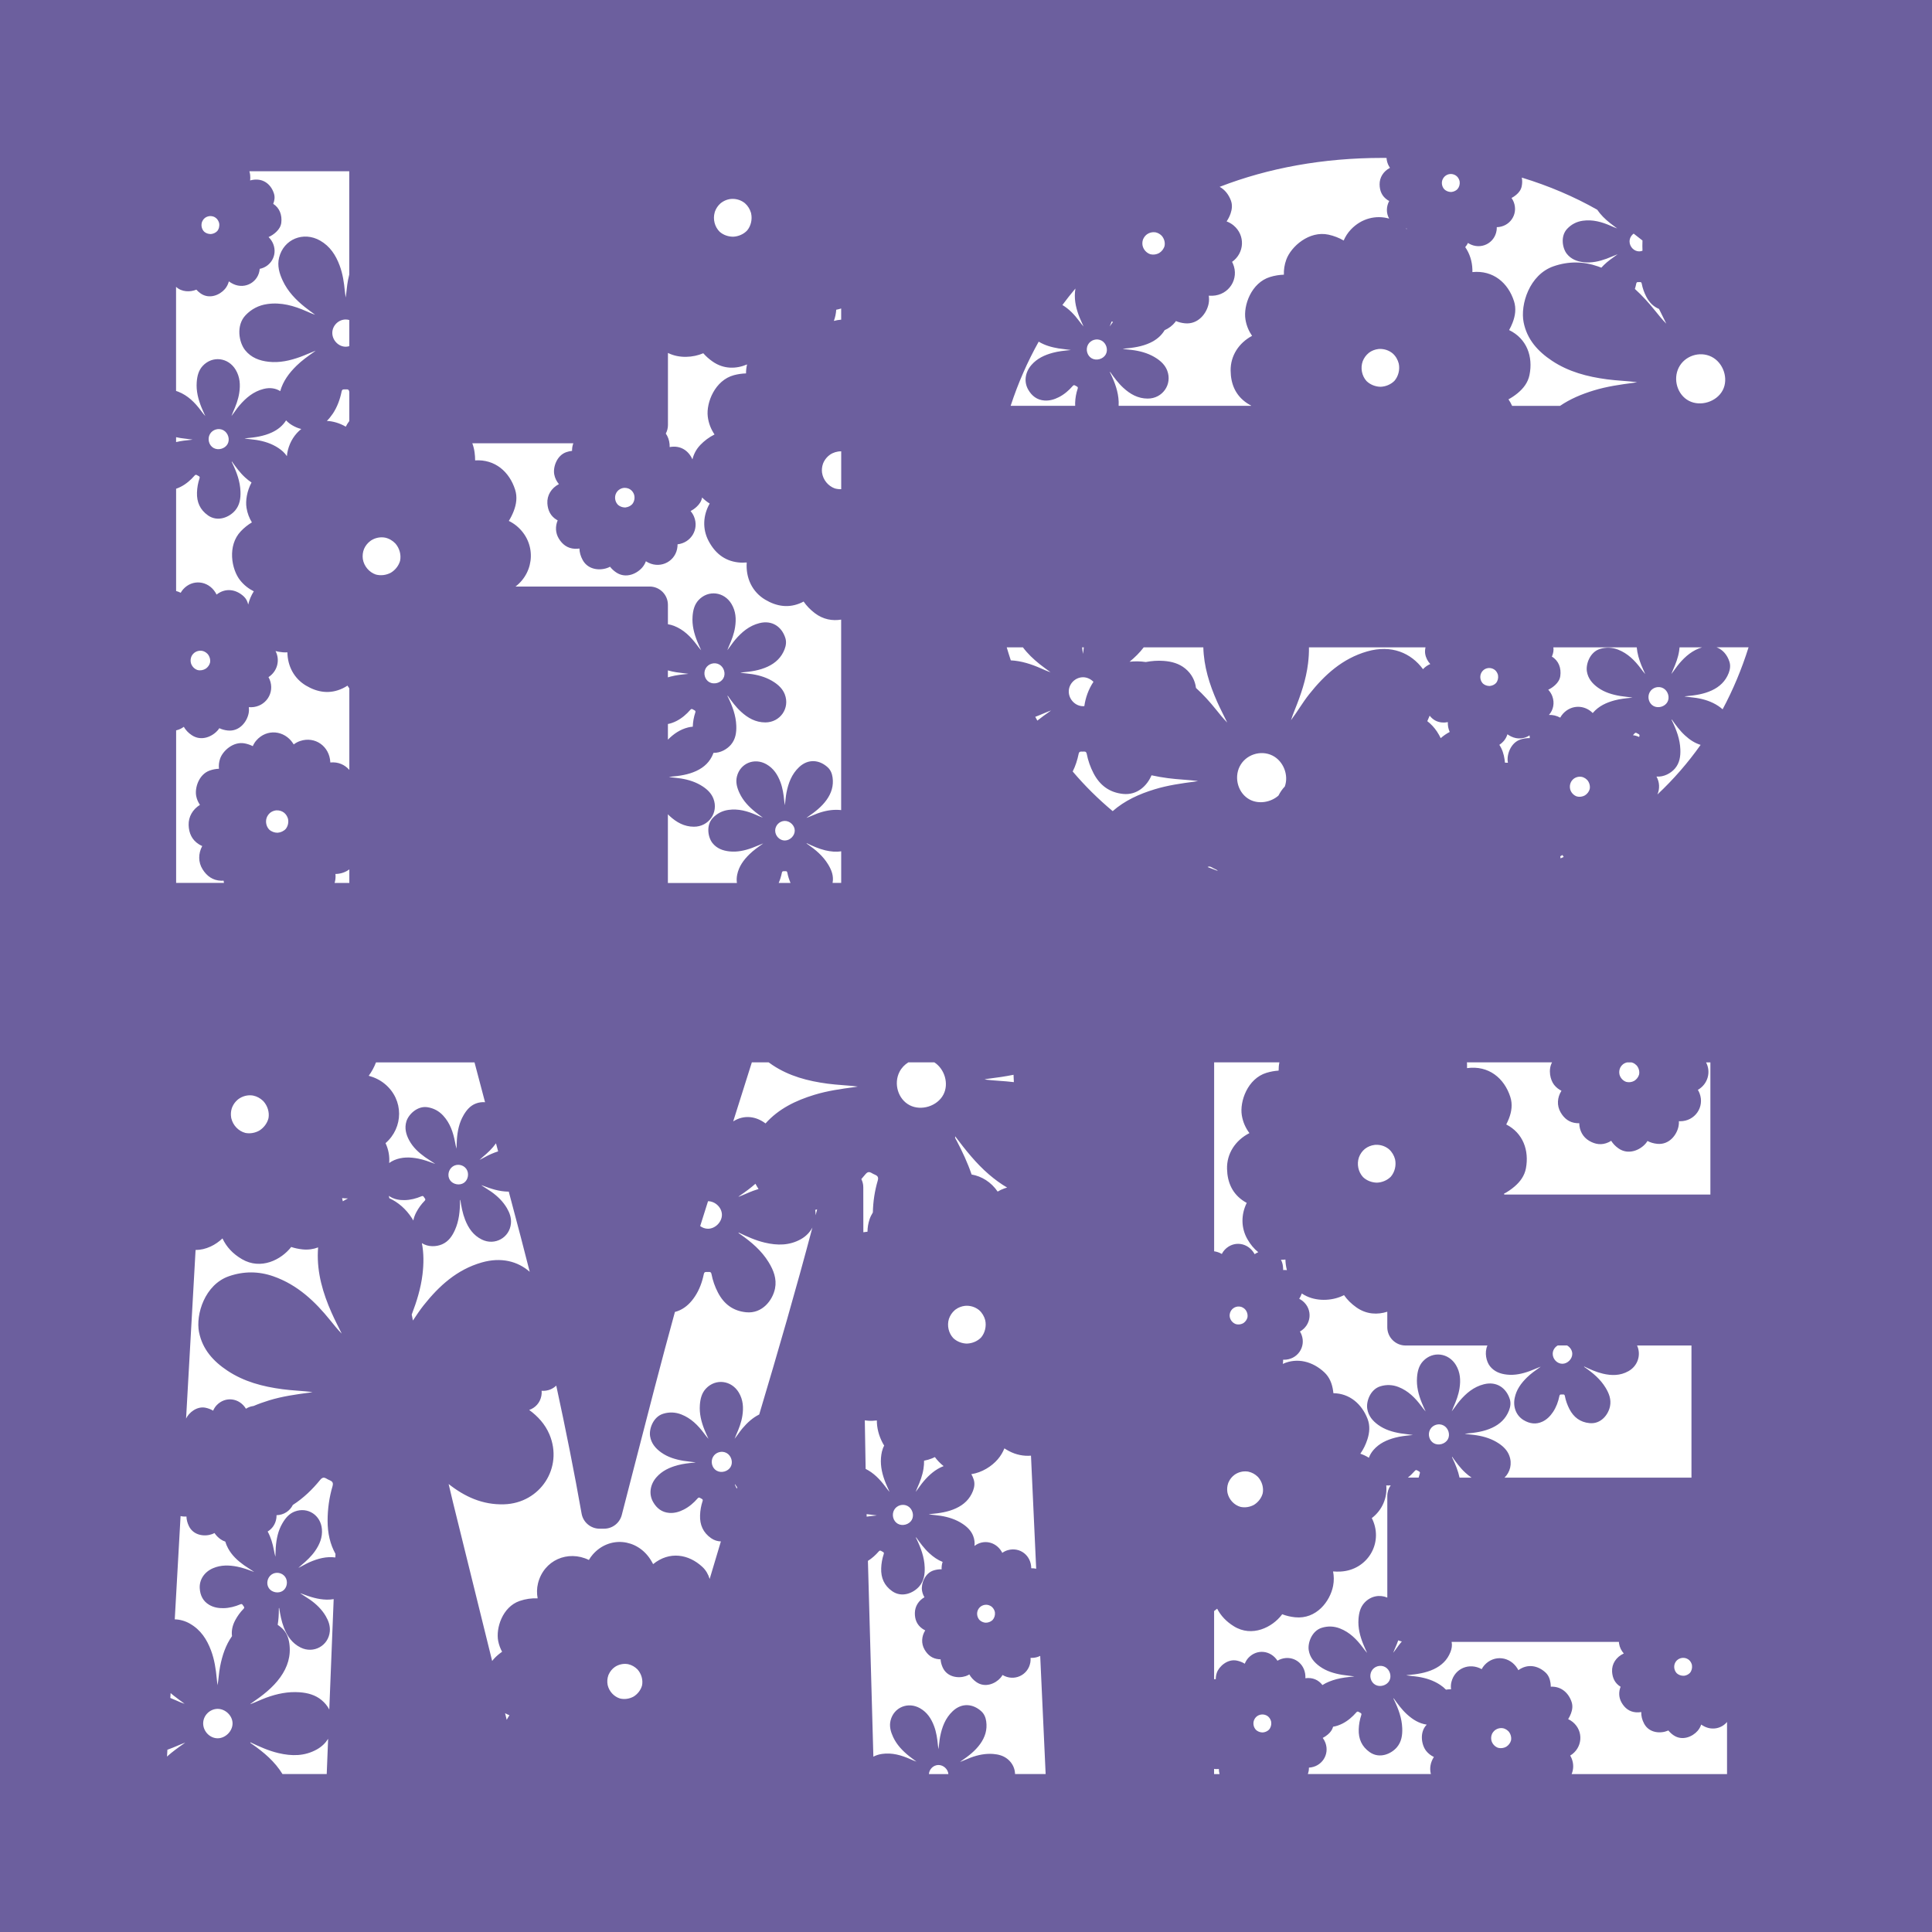 <svg width="1056" height="1056" viewBox="0 0 1056 1056" fill="none" xmlns="http://www.w3.org/2000/svg">
<path d="M0 0V1056H1056V0H0ZM815.8 947.21C815.91 947.03 816.02 946.86 816.15 946.7C816.26 946.56 816.37 946.43 816.49 946.3C816.65 946.13 816.82 945.96 817 945.81C817.05 945.76 817.11 945.72 817.17 945.68C818.49 944.68 820.24 944.3 821.87 944.71C822.09 944.77 822.31 944.84 822.52 944.93C822.54 944.93 822.55 944.94 822.56 944.95C823.3 945.27 823.98 945.75 824.53 946.33C825.71 947.67 826.24 949.58 825.9 951.3C825.51 952.73 824.51 954 823.23 954.78C821.91 955.49 820.3 955.72 818.86 955.33C817.1 954.74 815.68 953.21 815.19 951.36C814.89 950.08 815.01 948.69 815.64 947.46C815.69 947.37 815.74 947.29 815.79 947.2L815.8 947.21ZM779.51 957.01C780.71 958.52 782.15 959.58 783.74 960.33C781.85 963.24 781.27 966.58 782.1 969.67H714.85C715.09 968.99 715.27 968.29 715.37 967.53C715.43 967.06 715.45 966.6 715.45 966.15C722.34 965.79 726.9 959.08 724.42 952.51C724.06 951.56 723.57 950.7 722.99 949.92C723.96 949.42 724.89 948.8 725.78 948.05C727.15 946.89 728.2 945.5 728.66 943.79C730.43 943.52 732.12 942.91 733.75 942.09C736.7 940.59 739.18 938.45 741.34 935.97C742.03 935.18 742.5 935.63 743.06 935.95C743.63 936.28 744.4 936.4 744.04 937.47C743.21 939.97 742.75 942.56 742.66 945.21C742.48 950.43 744.32 954.65 748.66 957.7C754.04 961.48 760.41 958.67 763.51 955.04C766.06 952.04 766.58 948.4 766.44 944.62C766.24 939.09 764.35 934.05 761.98 929.14C761.84 928.85 761.6 928.6 761.71 928.19C763.93 931.33 766.17 934.4 768.99 936.98C772.16 939.89 775.65 942.03 779.83 942.66C779.79 942.7 779.75 942.74 779.71 942.78C775.76 946.93 776.99 953.84 779.52 957.01H779.51ZM498.37 830.75C496.93 833.29 493.28 834.31 490.73 832.87C488.2 831.45 487.26 827.96 488.71 825.33C490.13 822.75 493.52 821.76 496.11 823.17C498.72 824.59 499.81 828.21 498.37 830.74V830.75ZM412.91 647.02C413.21 647.6 413.53 648.17 413.88 648.74C414.12 649.13 414.37 649.5 414.62 649.88C413.67 650.17 412.72 650.48 411.78 650.83C409.01 651.85 406.36 653.17 403.58 654.18C403.89 653.85 404.25 653.61 404.6 653.37C407.49 651.39 410.31 649.33 412.91 647.02ZM418.42 614.05C413.25 610.13 406.7 609.16 400.76 612.93L410.94 580.67H420.14C420.84 581.18 421.55 581.69 422.28 582.17C431.37 588.22 441.65 590.9 452.35 592.32C457.82 593.05 463.33 593.21 468.84 593.88C468.27 593.98 467.7 594.11 467.12 594.19C459.71 595.16 452.32 596.21 445.14 598.4C434.94 601.51 425.6 606.02 418.42 614.05ZM365.06 482.61V445.07C365.37 445.38 365.66 445.7 365.98 445.99C369.75 449.45 373.97 451.86 379.29 451.87C387.38 451.89 392.85 444.11 389.96 436.57C388.85 433.67 386.71 431.59 384.18 429.91C380.54 427.49 376.46 426.19 372.16 425.5C370.01 425.15 367.84 425.05 365.68 424.69C366 424.59 366.31 424.57 366.63 424.54C371.43 424.11 376.17 423.45 380.61 421.38C384.88 419.39 388.09 416.38 389.82 411.93C389.88 411.78 389.92 411.64 389.98 411.49C393.78 411.6 397.4 409.51 399.51 407.04C402.06 404.04 402.58 400.4 402.44 396.62C402.24 391.09 400.35 386.05 397.98 381.14C397.84 380.85 397.6 380.6 397.71 380.19C399.93 383.33 402.17 386.4 404.99 388.98C408.76 392.44 412.98 394.85 418.3 394.86C426.4 394.88 431.86 387.1 428.97 379.56C427.86 376.66 425.72 374.58 423.19 372.9C419.55 370.48 415.47 369.18 411.17 368.49C409.02 368.14 406.85 368.04 404.69 367.68C405.01 367.58 405.32 367.56 405.64 367.53C410.44 367.1 415.18 366.44 419.62 364.37C423.89 362.38 427.1 359.37 428.83 354.92C429.62 352.88 429.92 350.76 429.24 348.66C427.35 342.76 422.2 338.81 415.11 340.59C409.54 341.99 405.42 345.48 401.81 349.72C400.27 351.53 399.02 353.55 397.53 355.4C397.81 354.62 398.12 353.86 398.45 353.12C399.93 349.8 401.22 346.42 401.78 342.81C402.47 338.37 402.21 334.1 399.83 330.12C395.81 323.41 387.18 322.32 381.88 327.94C379.54 330.42 378.8 333.56 378.55 336.85C378.18 341.69 379.36 346.24 381.14 350.68C381.79 352.29 382.54 353.85 383.25 355.44C382.36 354.49 381.61 353.47 380.85 352.45C377.53 348.01 373.71 344.16 368.41 342.09C367.3 341.66 366.19 341.37 365.07 341.2V330.59C365.07 325.07 360.59 320.59 355.07 320.59H281.79C292.48 312.36 293.2 296.45 282.37 287.46C281.03 286.35 279.6 285.46 278.11 284.72C279.13 283.09 280.02 281.33 280.76 279.43C282.26 275.58 282.82 271.6 281.55 267.63C278.44 257.88 270.59 250.95 259.7 251.64C259.7 250.16 259.6 248.66 259.38 247.12C259.14 245.44 258.74 243.82 258.15 242.29H313.38C313.29 242.51 313.21 242.72 313.15 242.94C312.79 244.13 312.66 245.29 312.68 246.43C311.65 246.55 310.63 246.76 309.61 247.11C304.3 248.88 302.2 255.41 302.94 259.3C303.33 261.39 304.25 263.12 305.49 264.61C301.34 266.78 298.9 270.76 299.19 275.2C299.44 279.03 300.98 282.19 304.39 284.19C304.53 284.27 304.68 284.34 304.82 284.42C303.43 287.71 303.58 291.31 305.43 294.37C307.42 297.65 310.24 299.75 314.19 299.95C315.05 299.99 315.89 299.93 316.71 299.81C316.76 301.9 317.33 304 318.49 306.11C321.59 311.74 328.39 312.01 332.66 310.15C332.93 310.03 333.18 309.89 333.43 309.76C334.33 310.92 335.43 311.97 336.81 312.89C342.15 316.46 348.31 313.56 351.25 309.94C352.05 308.95 352.62 307.89 353.03 306.78C353.46 307.05 353.9 307.31 354.37 307.54C361.46 311.04 369.6 306.56 370.3 298.69C370.34 298.29 370.35 297.9 370.34 297.51C377.64 296.71 382.22 289.37 379.35 282.4C378.88 281.25 378.23 280.25 377.47 279.35C378.62 278.73 379.72 277.97 380.75 277.02C382.27 275.61 383.41 273.95 383.76 271.91C385.04 273.22 386.43 274.32 387.91 275.23C384.25 281.64 383.87 289.07 387.24 295.55C390.66 302.11 395.83 306.5 403.4 307.39C405.01 307.58 406.59 307.57 408.15 307.44C407.54 315.9 411.18 323.56 418.21 327.75C424.56 331.54 431.27 332.56 438.18 329.34C438.54 329.17 438.89 328.98 439.24 328.79C440.82 331.09 442.84 333.2 445.33 335.11C449.91 338.62 455 339.45 459.76 338.67V442.79C459.45 442.75 459.14 442.72 458.83 442.7C454.62 442.39 450.57 443.23 446.63 444.68C444.66 445.41 442.78 446.34 440.8 447.07C441.02 446.84 441.27 446.67 441.52 446.49C445.36 443.86 449.04 441.06 451.79 437.22C454.44 433.53 455.72 429.48 455.07 424.91C454.77 422.81 454.02 420.9 452.45 419.44C448.07 415.37 441.87 414.48 436.74 419.33C432.71 423.14 430.9 428.03 429.86 433.31C429.42 435.56 429.33 437.86 428.95 440.11C428.82 439.32 428.72 438.54 428.65 437.75C428.32 434.26 427.81 430.8 426.58 427.5C425.06 423.44 422.82 419.97 418.93 417.74C412.37 413.99 404.6 417.16 402.79 424.4C401.99 427.59 402.86 430.59 404.2 433.47C406.18 437.71 409.33 440.99 412.92 443.88C414.23 444.93 415.6 445.89 416.95 446.89C415.75 446.51 414.64 446.01 413.51 445.51C408.61 443.35 403.57 441.91 398.14 442.68C394.79 443.15 391.93 444.62 389.61 447.07C385.79 451.08 386.99 457.74 389.43 460.8C391.79 463.76 395.07 464.97 398.69 465.36C402.98 465.83 407.08 464.9 411.09 463.45C413.14 462.71 415.11 461.76 417.16 461C416.98 461.14 416.8 461.29 416.61 461.42C414.19 463.11 411.78 464.82 409.66 466.89C406.44 470.04 403.85 473.56 402.93 478.1C402.61 479.66 402.57 481.19 402.79 482.63H365.06V482.61ZM394.59 664.01C394.58 667.98 390.93 671.61 386.96 671.61C385.4 671.61 383.93 671.06 382.71 670.15L387 656.56C390.99 656.58 394.6 660.1 394.59 664.01ZM387.73 372.88C385.2 371.46 384.26 367.97 385.71 365.34C387.13 362.76 390.52 361.77 393.11 363.18C395.72 364.6 396.81 368.22 395.37 370.75C393.93 373.29 390.28 374.31 387.73 372.87V372.88ZM380.03 389.48C379.2 391.98 378.75 394.56 378.66 397.2C377.84 397.25 376.99 397.38 376.11 397.6C371.66 398.72 368.15 401.18 365.07 404.28V395.73C366.69 395.44 368.25 394.85 369.75 394.09C372.7 392.59 375.18 390.45 377.34 387.97C378.03 387.18 378.5 387.63 379.06 387.95C379.63 388.28 380.4 388.4 380.04 389.47L380.03 389.48ZM375.57 368.4C372.52 368.69 369.48 369.02 366.51 369.81C366.02 369.94 365.54 370.08 365.06 370.23V366.43C366.52 366.85 368.02 367.17 369.55 367.43C371.78 367.8 374.03 367.95 376.28 368.3C376.04 368.33 375.81 368.38 375.57 368.4ZM175.95 835.78C175.31 828.16 168.2 823.5 161.14 826.16C158.03 827.33 156.02 829.77 154.39 832.55C151.99 836.63 151.07 841.14 150.73 845.8C150.61 847.49 150.6 849.19 150.54 850.88C150.16 849.67 149.94 848.44 149.71 847.23C149.03 843.65 148.02 840.22 146.3 837.1C148.75 835.63 150.58 833.1 151.05 829.86C151.13 829.29 151.15 828.73 151.14 828.18C155.2 828.08 158.48 825.79 160.06 822.58C165.81 818.88 170.73 814.15 175.05 808.82C176.66 806.83 177.85 807.89 179.24 808.63C180.66 809.39 182.55 809.61 181.77 812.27C179.95 818.45 179.06 824.8 179.06 831.26C179.06 838.04 180.45 844.09 183.37 849.33L183.29 851.28C178.39 850.64 173.77 851.88 169.26 853.84C167.13 854.76 165.17 856.01 163.07 856.99C163.65 856.43 164.25 855.9 164.86 855.38C167.58 853.1 170.16 850.69 172.21 847.76C174.72 844.16 176.33 840.3 175.95 835.79V835.78ZM113.66 281.7C119.04 285.48 125.41 282.67 128.51 279.04C131.06 276.04 131.58 272.4 131.44 268.62C131.24 263.09 129.35 258.05 126.98 253.14C126.84 252.85 126.6 252.6 126.71 252.19C128.93 255.33 131.17 258.4 133.99 260.98C135.11 262.01 136.27 262.92 137.48 263.73C135.01 268.34 134.1 273.63 134.74 277.58C135.22 280.56 136.25 283.18 137.68 285.53C135.49 286.84 133.46 288.45 131.62 290.39C124.17 298.21 126.5 311.23 131.27 317.2C133.4 319.87 135.93 321.81 138.72 323.2C137.27 325.5 136.25 327.94 135.67 330.43C135.28 328.74 134.54 327.2 133.23 325.99C129.09 322.15 123.35 321.11 118.38 324.98C118.17 324.58 117.96 324.18 117.71 323.78C113.63 317.32 105.17 316.46 100.13 322.08C99.59 322.68 99.14 323.33 98.77 324C97.94 323.58 97.1 323.26 96.26 323.04V267.14C97.11 266.85 97.94 266.49 98.76 266.08C101.71 264.58 104.19 262.44 106.35 259.96C107.04 259.17 107.51 259.62 108.07 259.94C108.64 260.27 109.41 260.39 109.05 261.46C108.22 263.96 107.76 266.55 107.67 269.2C107.49 274.42 109.33 278.64 113.67 281.69L113.66 281.7ZM114.71 237.33C116.13 234.75 119.52 233.76 122.11 235.17C124.72 236.59 125.81 240.21 124.37 242.74C122.93 245.28 119.28 246.3 116.73 244.86C114.2 243.44 113.26 239.95 114.71 237.32V237.33ZM156.38 229.77C157.3 230.76 158.37 231.64 159.58 232.36C161.24 233.35 162.94 234.08 164.67 234.48C161.2 237.24 158.56 241.2 157.33 246.12C157.06 247.2 156.89 248.27 156.81 249.33C155.63 247.53 154.01 246.1 152.18 244.89C148.54 242.47 144.46 241.17 140.16 240.48C138.01 240.13 135.84 240.03 133.68 239.67C134 239.57 134.31 239.55 134.63 239.52C139.43 239.09 144.17 238.43 148.61 236.36C151.89 234.83 154.54 232.69 156.38 229.75V229.77ZM190.93 189.2C190.29 189.39 189.63 189.51 188.96 189.51C185.06 189.51 181.67 186.04 181.63 182.02C181.6 178.07 184.91 174.69 188.87 174.63C189.57 174.62 190.26 174.73 190.93 174.92V189.21V189.2ZM181.87 226.16C184.34 222.46 185.83 218.33 186.72 214C187 212.62 187.85 212.84 188.72 212.85C189.6 212.87 190.58 212.49 190.87 213.99C190.89 214.07 190.91 214.16 190.93 214.24V230.12C190.18 231.11 189.54 232.14 188.99 233.22C188.94 233.19 188.89 233.15 188.83 233.12C185.52 231.23 182.05 230.24 178.66 230.06C179.85 228.89 180.91 227.57 181.86 226.15L181.87 226.16ZM253.39 609.53C250.99 613.61 250.07 618.12 249.73 622.78C249.61 624.47 249.6 626.17 249.54 627.86C249.16 626.65 248.94 625.42 248.71 624.21C247.7 618.89 246 613.86 242.24 609.78C239.92 607.26 237.06 605.73 233.68 605.19C228.15 604.31 223.28 609.13 222.13 612.93C221.02 616.6 221.9 620.02 223.64 623.26C225.71 627.11 228.84 629.99 232.35 632.5C234.15 633.79 236.06 634.88 237.88 636.15C237.66 636.08 237.43 636.02 237.22 635.94C234.42 634.89 231.61 633.87 228.67 633.29C224.2 632.41 219.77 632.29 215.46 634.12C214.46 634.55 213.54 635.08 212.72 635.69C213.02 632.14 212.41 628.42 210.73 624.82C220.5 616.4 220.86 601.18 210.35 592.47C207.69 590.26 204.7 588.87 201.53 588C203.15 585.81 204.49 583.37 205.51 580.68H259.36L265.12 602.46C263.51 602.31 261.81 602.52 260.12 603.16C257.01 604.33 255 606.77 253.37 609.55L253.39 609.53ZM253.6 646.5C251.24 648.11 247.61 647.44 245.98 645.08C244.37 642.74 245.05 639.28 247.44 637.6C249.79 635.95 253.19 636.54 254.86 638.88C256.55 641.25 255.94 644.89 253.59 646.5H253.6ZM225.92 667.11C225.66 666.66 225.39 666.22 225.11 665.78C221.86 660.75 217.56 657.11 212.79 654.91C212.71 654.48 212.63 654.05 212.55 653.62C212.81 653.81 213.07 654 213.37 654.17C215.74 655.56 218.38 656.01 221.09 655.97C224.32 655.92 227.42 655.11 230.38 653.86C231.32 653.46 231.54 654.06 231.89 654.58C232.25 655.12 232.87 655.55 232.1 656.34C230.29 658.18 228.79 660.25 227.57 662.54C226.76 664.06 226.21 665.58 225.92 667.11ZM108.8 728.16C110.66 737.55 116.62 744.08 124.28 749.17C133.37 755.22 143.65 757.9 154.35 759.32C159.82 760.05 165.33 760.21 170.84 760.88C170.27 760.98 169.7 761.11 169.12 761.19C161.71 762.16 154.32 763.21 147.14 765.4C144.2 766.3 141.33 767.32 138.57 768.5C137.96 768.58 137.35 768.7 136.74 768.89C135.89 769.16 135.13 769.54 134.43 769.99C130.83 764.05 123.17 763.08 118.42 768.07C117.56 768.97 116.95 769.98 116.5 771.05C115.26 770.31 113.89 769.78 112.4 769.46C107.68 768.45 103.25 772.08 101.71 775.36L106.9 683.22C109.62 683.21 112.37 682.61 115.17 681.31C117.6 680.18 119.72 678.67 121.6 676.9C123.75 681.51 127.24 685.32 132.27 688.25C142.62 694.28 153.72 688.58 159.17 681.58C161.1 682.22 163.18 682.67 165.41 682.9C168.52 683.21 171.35 682.78 173.87 681.81C173.82 682.53 173.77 683.26 173.74 683.98C173.25 695.81 176.5 706.83 181.23 717.5C182.94 721.37 184.92 725.13 186.78 728.94C184.53 726.7 182.61 724.27 180.66 721.85C172.18 711.29 162.53 702.21 149.43 697.62C141.37 694.79 133.23 694.77 125.17 697.55C111.94 702.11 106.87 718.47 108.79 728.18L108.8 728.16ZM117.49 118.78C117.49 118.78 117.53 118.81 117.55 118.82C117.78 118.95 117.99 119.11 118.19 119.28C118.88 119.89 119.37 120.7 119.66 121.57C119.68 121.64 119.71 121.7 119.73 121.77C119.75 121.83 119.75 121.89 119.77 121.95C120.08 123.48 119.71 125.14 118.73 126.31C117.87 127.22 116.66 127.78 115.41 127.91C115.37 127.91 115.34 127.92 115.3 127.92C115.22 127.92 115.14 127.92 115.06 127.92C113.82 127.91 112.58 127.48 111.65 126.68C110.36 125.45 109.84 123.5 110.3 121.73C110.33 121.63 110.35 121.52 110.38 121.41C110.41 121.32 110.45 121.24 110.49 121.16C110.71 120.63 111 120.14 111.38 119.7C111.41 119.67 111.44 119.64 111.47 119.61C111.65 119.42 111.84 119.25 112.04 119.09C112.24 118.94 112.46 118.81 112.68 118.69C112.72 118.67 112.76 118.64 112.81 118.62C113.04 118.5 113.29 118.41 113.54 118.34C113.6 118.32 113.65 118.3 113.71 118.28C113.89 118.23 114.08 118.2 114.27 118.17C114.42 118.15 114.58 118.12 114.73 118.11C114.81 118.11 114.89 118.11 114.96 118.11C115.85 118.11 116.73 118.32 117.51 118.77L117.49 118.78ZM104.86 358.36C104.96 358.18 105.08 358.01 105.2 357.85C105.31 357.71 105.42 357.57 105.54 357.44C105.68 357.29 105.82 357.14 105.98 357C106.05 356.94 106.11 356.89 106.18 356.83C107.46 355.83 109.17 355.44 110.77 355.81C111.02 355.87 111.26 355.95 111.49 356.05H111.51C112.23 356.36 112.88 356.82 113.42 357.38C114.59 358.69 115.13 360.56 114.79 362.25C114.45 363.52 113.63 364.65 112.55 365.43C111.2 366.3 109.49 366.63 107.95 366.22C106.24 365.66 104.85 364.19 104.35 362.4C104.04 361.16 104.14 359.82 104.72 358.62C104.77 358.53 104.81 358.44 104.87 358.35L104.86 358.36ZM154.43 356.53C155.33 356.6 156.21 356.6 157.09 356.56C157.19 364.15 160.79 370.88 167.21 374.71C173.56 378.5 180.27 379.52 187.18 376.3C188.15 375.85 189.05 375.33 189.92 374.76C190.24 375.27 190.58 375.78 190.94 376.28V420.82C188.43 417.97 184.85 416.33 180.54 416.76C180.54 416.7 180.54 416.64 180.54 416.58C180.1 407.86 172.17 402.27 164.01 405.03C162.7 405.47 161.55 406.12 160.52 406.91C160.41 406.72 160.32 406.54 160.2 406.35C155.42 399.05 145.75 398.23 140.1 404.73C139.26 405.69 138.64 406.74 138.17 407.83C136.81 407.15 135.34 406.64 133.76 406.33C127.48 405.12 121.74 410.43 120.29 414.72C119.66 416.58 119.5 418.4 119.68 420.19C118 420.25 116.32 420.56 114.65 421.15C108.62 423.27 106.35 430.76 107.26 435.19C107.63 436.99 108.34 438.55 109.29 439.93C105.32 442.39 102.96 446.43 103.11 451C103.25 455.38 104.88 459.04 108.69 461.46C109.29 461.84 109.9 462.15 110.53 462.43C108.31 466.57 108.3 471.29 110.75 475.18C113.08 478.89 116.34 481.23 120.85 481.39C121.32 481.41 121.77 481.39 122.23 481.36C122.27 481.77 122.33 482.18 122.41 482.59H96.27V399.2C97 399.04 97.73 398.81 98.47 398.46C99.19 398.13 99.85 397.72 100.47 397.27C101.47 399.02 102.89 400.56 104.82 401.84C110.16 405.41 116.32 402.51 119.26 398.89C119.49 398.61 119.68 398.31 119.88 398.02C121.26 398.67 122.8 399.11 124.52 399.28C130.91 399.93 134.99 394.48 135.89 389.91C136.12 388.74 136.13 387.61 136.01 386.51C136.44 386.53 136.87 386.57 137.32 386.56C145.23 386.39 150.38 378.66 147.37 371.36C147.19 370.92 146.98 370.51 146.75 370.11C151.71 366.88 153.15 360.71 150.61 355.86C151.82 356.19 153.1 356.41 154.46 356.51L154.43 356.53ZM141.88 617.88C139.54 619.23 136.71 619.77 134.09 619.23C130.4 618.27 127.39 615.16 126.46 611.36C126.42 611.19 126.38 611.01 126.35 610.84C126.35 610.82 126.35 610.79 126.34 610.77C126.07 609.13 126.17 607.43 126.69 605.8C126.73 605.67 126.78 605.55 126.83 605.43C126.88 605.29 126.93 605.15 126.99 605.01C127.63 603.52 128.61 602.2 129.83 601.15C129.86 601.12 129.9 601.09 129.93 601.06C130.08 600.93 130.24 600.81 130.4 600.69C132.48 599.19 135.08 598.46 137.66 598.72C137.74 598.73 137.82 598.74 137.9 598.76C138.07 598.78 138.25 598.81 138.42 598.84C140.42 599.25 142.27 600.28 143.74 601.68C143.78 601.72 143.82 601.76 143.86 601.8C143.92 601.85 143.97 601.91 144.02 601.97C146.25 604.44 147.33 607.93 146.76 611.15C146.1 613.89 144.26 616.33 141.87 617.87L141.88 617.88ZM147.61 444.31C147.73 444.21 147.86 444.11 147.99 444.02C148.77 443.48 149.67 443.13 150.6 442.98C150.7 442.97 150.8 442.95 150.9 442.94C150.94 442.94 150.99 442.94 151.03 442.93C152.55 442.83 154.09 443.28 155.3 444.23C156.32 445.07 157.04 446.23 157.4 447.49C157.86 449.41 157.4 451.53 156.21 453.05C155.08 454.29 153.43 455.04 151.74 455.16C150.06 455.18 148.36 454.57 147.14 453.43C145.58 451.8 144.99 449.28 145.73 447.05C146.1 446.01 146.74 445.05 147.61 444.31ZM182.89 482.61C183.08 481.94 183.24 481.26 183.33 480.54C183.45 479.57 183.44 478.62 183.35 477.69C183.47 477.69 183.58 477.69 183.7 477.69C186.49 477.58 188.96 476.66 190.94 475.19V482.62H182.89V482.61ZM218.7 306.46C217.96 309.17 216.07 311.57 213.64 313.03C211.14 314.37 208.11 314.78 205.39 314.02C201.79 312.79 198.96 309.49 198.32 305.59C198.06 303.72 198.26 301.78 199 299.99C199.75 298.26 200.97 296.75 202.49 295.64C202.61 295.56 202.73 295.47 202.85 295.39C202.91 295.35 202.96 295.32 203.02 295.28C205.22 293.92 207.91 293.39 210.48 293.86C212.65 294.32 214.64 295.51 216.16 297.12C218.36 299.65 219.35 303.23 218.69 306.46H218.7ZM187.38 656.61C187.27 656.03 187.14 655.45 186.99 654.87C188.01 654.98 189.04 655.04 190.1 655.05C190.1 655.07 190.1 655.08 190.1 655.1C189.18 655.55 188.27 656.05 187.38 656.61ZM263.88 632.37C266.55 630.14 269.08 627.77 271.1 624.92L272.27 629.32C270.93 629.74 269.6 630.25 268.28 630.83C266.15 631.75 264.19 633 262.09 633.98C262.67 633.42 263.27 632.89 263.88 632.37ZM104.57 240.39C101.77 240.66 98.98 240.97 96.25 241.63V238.96C97.01 239.13 97.78 239.28 98.55 239.41C100.78 239.78 103.03 239.93 105.28 240.28C105.04 240.31 104.81 240.36 104.57 240.38V240.39ZM93.25 925.41C93.78 925.86 94.31 926.31 94.85 926.74C96.81 928.31 98.88 929.75 100.9 931.26C99.1 930.7 97.42 929.94 95.74 929.19C94.86 928.8 93.98 928.43 93.1 928.08L93.25 925.41ZM146.98 868.09C145.37 865.75 146.05 862.29 148.44 860.61C150.79 858.96 154.19 859.55 155.86 861.89C157.55 864.26 156.94 867.9 154.59 869.51C152.23 871.12 148.6 870.45 146.97 868.09H146.98ZM225.04 718.52C227.76 711.42 230.01 704.19 230.93 696.58C231.64 690.72 231.67 684.99 230.59 679.47C233.99 681.69 238.5 681.49 241.64 680.12C245.17 678.59 247.18 675.61 248.69 672.23C250.89 667.3 251.4 662.06 251.42 656.74C251.42 656.43 251.32 656.1 251.59 655.79C252.18 659.5 252.84 663.15 254.2 666.63C256.02 671.29 258.69 675.21 263.35 677.51C270.44 681.01 278.58 676.53 279.28 668.66C279.55 665.64 278.56 662.89 277.07 660.34C274.91 656.65 271.89 653.76 268.42 651.31C266.68 650.08 264.82 649.06 263.08 647.82C263.4 647.87 263.69 647.98 263.98 648.09C268.38 649.78 272.82 651.23 277.6 651.32C277.76 651.32 277.92 651.32 278.08 651.32L284.71 676.38C286.32 682.49 287.93 688.76 289.53 695.14C283 689.41 273.95 686.98 263.25 690.06C249.77 693.94 240.02 702.8 231.56 713.45C229.45 716.11 227.58 718.95 225.7 721.78C225.48 720.7 225.26 719.61 225.04 718.53V718.52ZM624.82 130.75C624.84 130.69 624.87 130.63 624.9 130.58C625.36 129.55 626.09 128.66 627 128.01C628.27 127.14 629.85 126.75 631.39 126.96C631.44 126.96 631.49 126.97 631.54 126.98C631.59 126.98 631.65 127 631.7 127.01C632.92 127.28 634.05 127.93 634.92 128.81C636.28 130.3 636.92 132.44 636.54 134.39C636.12 136.01 635 137.44 633.56 138.32C632.14 139.1 630.42 139.37 628.86 138.99C626.74 138.35 625.02 136.51 624.52 134.27C624.3 133.17 624.36 132 624.75 130.91C624.77 130.85 624.79 130.79 624.81 130.74L624.82 130.75ZM594.71 188.34C596.13 185.76 599.52 184.77 602.11 186.18C604.72 187.6 605.81 191.22 604.37 193.75C602.93 196.29 599.28 197.31 596.73 195.87C594.2 194.45 593.26 190.96 594.71 188.33V188.34ZM607.45 176.13C607.51 175.99 607.58 175.84 607.64 175.69C607.87 175.8 608.1 175.9 608.33 175.99C607.74 176.81 607.16 177.62 606.53 178.41C606.81 177.63 607.12 176.87 607.45 176.13ZM587.8 157.72C587.69 158.42 587.6 159.13 587.55 159.85C587.18 164.69 588.36 169.24 590.14 173.68C590.79 175.29 591.54 176.85 592.25 178.44C591.36 177.49 590.61 176.47 589.85 175.45C587.26 171.99 584.35 168.89 580.69 166.71C582.97 163.63 585.34 160.63 587.8 157.71V157.72ZM906.79 168.86C908.09 171.56 909.46 174.24 910.78 176.93C908.53 174.69 906.61 172.26 904.66 169.84C901.22 165.56 897.58 161.52 893.6 157.93C893.9 156.98 894.15 156.01 894.35 155.03C894.55 154.04 895.16 154.19 895.79 154.2C896.43 154.21 897.13 153.94 897.34 155.02C897.82 157.52 898.67 159.91 899.84 162.18C901.49 165.37 903.78 167.62 906.79 168.86ZM917.6 200.88C920.85 194.47 929.03 191.78 935.47 194.99C941.97 198.23 944.91 206.98 941.62 213.28C938.32 219.61 929.5 222.39 923.16 219.1C916.86 215.84 914.29 207.4 917.6 200.88ZM920.41 915.92C920.35 915.92 920.28 915.93 920.22 915.94C920.11 915.94 920 915.94 919.89 915.94C918.67 915.89 917.47 915.44 916.56 914.64C915.31 913.4 914.8 911.48 915.27 909.73C915.31 909.61 915.33 909.49 915.38 909.37C915.42 909.26 915.47 909.15 915.52 909.04C915.62 908.83 915.71 908.61 915.84 908.42C915.86 908.38 915.89 908.35 915.92 908.31C916.07 908.09 916.23 907.88 916.41 907.68C916.48 907.6 916.56 907.54 916.64 907.47C916.78 907.34 916.92 907.21 917.08 907.1C917.25 906.98 917.43 906.87 917.61 906.77C917.69 906.73 917.76 906.68 917.84 906.65C918.05 906.55 918.28 906.46 918.5 906.39C918.58 906.36 918.66 906.34 918.74 906.32C918.92 906.27 919.11 906.24 919.3 906.21C919.46 906.19 919.62 906.16 919.79 906.16C919.89 906.16 919.98 906.16 920.08 906.16C920.34 906.16 920.6 906.18 920.85 906.22C920.85 906.22 920.87 906.22 920.88 906.22C921.47 906.33 922.04 906.54 922.56 906.86C922.65 906.91 922.73 906.97 922.81 907.03C922.96 907.13 923.1 907.24 923.24 907.36C923.9 907.96 924.38 908.74 924.65 909.58C924.68 909.68 924.72 909.78 924.74 909.89C924.76 909.97 924.77 910.06 924.79 910.15C925.05 911.66 924.64 913.27 923.66 914.41C922.81 915.28 921.63 915.83 920.41 915.96V915.92ZM822.27 652.91C822.18 652.78 822.09 652.64 821.99 652.51C823.99 651.46 825.92 650.16 827.76 648.59C830.91 645.91 833.29 642.67 834.05 638.57C835.86 628.83 832.51 619.34 823.29 614.61C823.82 613.59 824.3 612.53 824.74 611.42C826.24 607.57 826.8 603.59 825.53 599.62C822.25 589.34 813.7 582.2 801.86 583.82C801.88 583.06 801.89 582.29 801.86 581.51C801.85 581.23 801.82 580.95 801.8 580.67H848.32C846.11 584.79 847.32 590.27 849.49 593C850.63 594.43 851.98 595.45 853.47 596.19C851.12 599.89 850.87 604.28 852.99 607.97C854.94 611.38 857.78 613.59 861.81 613.9C862.28 613.94 862.74 613.93 863.19 613.92C863.25 617.93 865.16 621.5 868.56 623.52C871.93 625.53 875.49 626.07 879.16 624.36C879.68 624.12 880.17 623.83 880.64 623.53C881.6 625.09 882.92 626.49 884.64 627.69C890.02 631.47 896.39 628.66 899.49 625.03C899.87 624.58 900.2 624.11 900.49 623.64C902.05 624.47 903.82 625 905.82 625.2C912.36 625.86 916.54 620.29 917.46 615.6C917.65 614.65 917.7 613.72 917.66 612.82C917.87 612.82 918.07 612.86 918.28 612.86C926.38 612.88 931.84 605.1 928.95 597.56C928.7 596.9 928.38 596.28 928.03 595.7C933.59 592.49 935.26 585.83 932.5 580.68H934.87V652.91H822.27ZM859.38 740.01C859.38 742.83 856.78 745.41 853.96 745.41C851.15 745.41 848.72 742.92 848.69 740.02C848.67 738.07 849.8 736.34 851.42 735.41H856.55C858.2 736.35 859.39 738.11 859.38 740V740.01ZM757.71 811.89C757.71 811.89 757.78 811.9 757.82 811.91C758.61 811.97 759.38 811.94 760.14 811.86C758.97 813.5 758.28 815.49 758.28 817.65V873.22C754.19 871.48 749.33 872.27 745.87 875.94C743.53 878.42 742.79 881.56 742.54 884.85C742.17 889.69 743.35 894.24 745.13 898.68C745.78 900.29 746.53 901.85 747.24 903.44C746.35 902.49 745.6 901.47 744.84 900.45C741.52 896.01 737.7 892.16 732.4 890.09C729.14 888.82 725.81 888.69 722.47 889.72C716.99 891.4 714.68 898.03 715.34 902.03C715.97 905.9 718.32 908.66 721.38 910.85C725.01 913.45 729.19 914.69 733.55 915.43C735.78 915.8 738.03 915.95 740.28 916.3C740.04 916.33 739.81 916.38 739.57 916.4C736.52 916.69 733.48 917.02 730.51 917.81C727.76 918.55 725.15 919.54 722.82 921.02C720.74 918.3 717.52 916.73 713.5 917.29C713.51 916.91 713.53 916.53 713.51 916.15C713.21 909.14 706.87 904.61 700.3 906.77C699.56 907.01 698.88 907.34 698.25 907.73C694.58 902.04 687.09 901.17 682.42 906.08C681.48 907.07 680.84 908.18 680.38 909.36C679.05 908.54 677.58 907.97 675.97 907.64C670.93 906.63 666.29 910.86 665.1 914.3C664.69 915.48 664.52 916.64 664.53 917.78C664.22 917.8 663.91 917.82 663.61 917.86V880.57C664.19 880.17 664.75 879.73 665.28 879.28C667.24 883.09 670.24 886.32 674.42 888.9C684.39 895.08 695.46 889.41 700.6 882.62C700.68 882.52 700.75 882.41 700.82 882.31C702.97 883.15 705.32 883.72 707.88 883.98C719.55 885.16 727.01 875.21 728.65 866.85C729.19 864.09 729.13 861.46 728.63 858.92C729.98 859.03 731.37 859.06 732.8 858.98C747.22 858.18 756.16 843.76 750.22 830.61C750.09 830.32 749.94 830.06 749.79 829.78C755.61 825.35 758.35 818.52 757.71 811.89ZM781.69 781.33C783.11 778.75 786.5 777.76 789.09 779.17C791.7 780.59 792.79 784.21 791.35 786.74C789.91 789.28 786.26 790.3 783.71 788.86C781.18 787.44 780.24 783.95 781.69 781.32V781.33ZM759.35 918.75C757.91 921.29 754.26 922.31 751.71 920.87C749.18 919.45 748.24 915.96 749.69 913.33C751.11 910.75 754.5 909.76 757.09 911.17C759.7 912.59 760.79 916.21 759.35 918.74V918.75ZM762.43 901.12C763.1 899.63 763.72 898.12 764.26 896.58C764.89 896.86 765.55 897.07 766.23 897.21C766.08 897.38 765.93 897.54 765.78 897.71C764.24 899.52 762.99 901.54 761.5 903.39C761.78 902.61 762.09 901.85 762.42 901.11L762.43 901.12ZM776.01 805.47C775.77 806.19 775.57 806.91 775.4 807.64H769.5C770.88 806.54 772.15 805.3 773.32 803.96C774.01 803.17 774.48 803.62 775.04 803.94C775.61 804.27 776.38 804.39 776.02 805.46L776.01 805.47ZM428.97 459.41C426.16 459.41 423.73 456.92 423.7 454.02C423.68 451.18 426.06 448.75 428.91 448.7C431.78 448.66 434.4 451.19 434.4 454C434.4 456.82 431.8 459.4 428.98 459.4L428.97 459.41ZM432.1 482.61H425.61C426.4 480.83 426.96 478.96 427.36 477.03C427.56 476.04 428.17 476.19 428.8 476.2C429.44 476.21 430.14 475.94 430.35 477.02C430.72 478.95 431.32 480.81 432.1 482.61ZM593.99 412.02C594.7 415.72 595.95 419.25 597.69 422.61C601.12 429.22 606.36 433.19 613.89 433.95C621.62 434.73 627.02 429.42 629.4 423.77C632.34 424.42 635.33 424.93 638.35 425.33C643.82 426.06 649.33 426.22 654.84 426.89C654.27 426.99 653.7 427.12 653.12 427.2C645.71 428.17 638.32 429.22 631.14 431.41C622.64 434 614.74 437.58 608.18 443.35C600.27 436.75 592.96 429.52 586.32 421.68C587.85 418.64 588.88 415.4 589.57 412.04C589.87 410.58 590.77 410.8 591.69 410.82C592.63 410.84 593.67 410.44 593.98 412.03L593.99 412.02ZM748.17 192.86C749.67 191.71 751.48 191 753.35 190.78C753.49 190.77 753.64 190.75 753.78 190.74C753.84 190.74 753.91 190.74 753.98 190.74C756.57 190.63 759.18 191.48 761.2 193.16C762.87 194.63 764.02 196.63 764.55 198.78C765.23 202.07 764.33 205.68 762.17 208.17C760.19 210.16 757.38 211.32 754.55 211.41C751.71 211.35 748.87 210.22 746.88 208.24C744.35 205.41 743.5 201.14 744.84 197.44C745.52 195.68 746.65 194.08 748.18 192.88L748.17 192.86ZM744.93 643.29C742.4 640.5 741.51 636.3 742.76 632.61C743.42 630.82 744.53 629.17 746.06 627.94C746.07 627.93 746.09 627.92 746.1 627.91C746.1 627.91 746.1 627.91 746.11 627.91C747.62 626.74 749.45 626.01 751.34 625.79C751.45 625.78 751.56 625.76 751.67 625.75C751.7 625.75 751.72 625.75 751.75 625.75C754.37 625.58 757.03 626.4 759.09 628.07C759.1 628.08 759.12 628.09 759.13 628.1C759.15 628.11 759.16 628.13 759.18 628.15C760.83 629.6 761.98 631.57 762.53 633.69C763.24 637 762.37 640.64 760.2 643.16C758.24 645.15 755.43 646.32 752.61 646.42C749.78 646.38 746.94 645.28 744.94 643.32L744.93 643.29ZM694.76 940.96C694.78 941.05 694.8 941.15 694.82 941.24C695.03 942.73 694.58 944.31 693.6 945.42C692.75 946.26 691.59 946.79 690.38 946.91C690.31 946.91 690.23 946.91 690.16 946.91C690.03 946.91 689.89 946.91 689.76 946.91C688.55 946.83 687.37 946.35 686.5 945.53C685.29 944.27 684.81 942.37 685.29 940.64C685.33 940.51 685.37 940.39 685.42 940.26C685.47 940.13 685.52 940.01 685.58 939.89C685.68 939.68 685.79 939.48 685.92 939.28C685.96 939.22 686 939.17 686.03 939.12C686.17 938.92 686.33 938.74 686.5 938.56C686.58 938.48 686.66 938.4 686.75 938.33C686.88 938.21 687.02 938.11 687.16 938C687.32 937.89 687.48 937.78 687.66 937.69C687.74 937.65 687.82 937.61 687.9 937.57C688.11 937.47 688.33 937.39 688.55 937.32C688.63 937.29 688.72 937.27 688.8 937.25C688.99 937.2 689.19 937.17 689.38 937.14C689.55 937.12 689.73 937.11 689.91 937.1C690.01 937.1 690.1 937.1 690.2 937.1C690.47 937.11 690.75 937.14 691.02 937.2C691.02 937.2 691.03 937.2 691.04 937.2C691.34 937.27 691.64 937.36 691.93 937.48H691.94C692.19 937.59 692.43 937.73 692.66 937.87C692.75 937.93 692.83 937.99 692.92 938.05C693.05 938.14 693.17 938.25 693.29 938.36C693.48 938.54 693.67 938.73 693.83 938.94C694.2 939.42 694.47 939.97 694.66 940.55C694.7 940.67 694.73 940.8 694.76 940.92V940.96ZM479.77 645.25C478.09 650.94 477.22 656.77 477.09 662.71C476.29 663.98 475.67 665.27 475.27 666.5C474.52 668.78 474.17 671.02 474.16 673.23C473.41 673.3 472.65 673.4 471.89 673.53C471.87 665.51 471.86 657.32 471.86 648.95C471.86 647.34 471.47 645.82 470.79 644.47C471.56 643.6 472.32 642.71 473.06 641.8C474.67 639.81 475.86 640.87 477.25 641.61C478.67 642.37 480.56 642.59 479.78 645.25H479.77ZM528.62 734.39C525.85 734.36 523.06 733.31 521.06 731.41C518.5 728.7 517.53 724.57 518.66 720.9C519.27 719.08 520.35 717.4 521.86 716.11C521.92 716.06 521.99 716 522.05 715.95C522.12 715.9 522.19 715.85 522.26 715.79C523.78 714.66 525.6 713.95 527.48 713.75C530.11 713.51 532.8 714.27 534.91 715.9C534.96 715.94 535.02 715.98 535.07 716.02C535.13 716.06 535.18 716.12 535.23 716.16C536.83 717.58 537.95 719.51 538.5 721.57C539.24 724.89 538.39 728.55 536.22 731.08C534.26 733.09 531.45 734.26 528.62 734.37V734.39ZM531.07 641.97C528.9 635.6 526.03 629.46 522.85 623.42C522.49 622.74 521.87 622.13 522.1 621.12C527.77 628.61 533.5 635.89 540.59 641.97C543.76 644.68 547.04 647.1 550.48 649.1C550 649.23 549.51 649.38 549.03 649.55C547.69 650.01 546.46 650.61 545.3 651.3C541.71 646.07 536.54 642.9 531.06 641.97H531.07ZM901.71 378.34C903.13 375.76 906.52 374.77 909.11 376.18C911.72 377.6 912.81 381.22 911.37 383.75C909.93 386.29 906.28 387.31 903.73 385.87C901.2 384.45 900.26 380.96 901.71 378.33V378.34ZM893.22 590.8C891.89 591.51 890.29 591.73 888.85 591.33C887.09 590.73 885.67 589.19 885.19 587.33C884.9 586.04 885.03 584.65 885.67 583.43C885.72 583.34 885.77 583.26 885.83 583.17C885.94 582.98 886.07 582.8 886.2 582.63C886.3 582.51 886.4 582.39 886.51 582.28C886.67 582.11 886.84 581.94 887.02 581.79C887.08 581.74 887.14 581.7 887.2 581.65C887.86 581.16 888.61 580.84 889.41 580.68H891.67C891.75 580.7 891.84 580.71 891.92 580.73C892.13 580.79 892.33 580.86 892.53 580.94C892.54 580.94 892.55 580.94 892.57 580.95C893.32 581.27 894 581.76 894.56 582.35C895.73 583.69 896.25 585.59 895.9 587.31C895.51 588.75 894.5 590.02 893.22 590.8ZM813.29 365.18C813.45 365.16 813.61 365.13 813.77 365.13C813.86 365.13 813.95 365.13 814.04 365.13C814.3 365.13 814.56 365.14 814.81 365.19C815.41 365.29 816 365.51 816.53 365.82C816.61 365.87 816.68 365.93 816.76 365.98C816.92 366.09 817.07 366.2 817.22 366.32C817.88 366.92 818.37 367.7 818.65 368.55C818.68 368.64 818.72 368.73 818.74 368.83C818.76 368.91 818.77 368.99 818.79 369.07C819.06 370.58 818.66 372.21 817.69 373.36C816.84 374.24 815.65 374.79 814.42 374.92C814.36 374.92 814.3 374.93 814.24 374.94C814.14 374.94 814.04 374.94 813.94 374.94C812.72 374.9 811.5 374.46 810.59 373.66C809.33 372.42 808.82 370.5 809.28 368.74C809.31 368.62 809.34 368.5 809.38 368.39C809.42 368.28 809.47 368.18 809.51 368.08C809.61 367.86 809.7 367.64 809.83 367.44C809.85 367.42 809.86 367.39 809.88 367.37C810.03 367.13 810.21 366.9 810.4 366.69C810.47 366.62 810.54 366.56 810.61 366.49C810.75 366.35 810.9 366.22 811.06 366.09C811.24 365.96 811.42 365.85 811.61 365.74C811.68 365.7 811.75 365.66 811.82 365.62C812.04 365.51 812.26 365.43 812.49 365.36C812.57 365.34 812.64 365.31 812.72 365.29C812.9 365.24 813.09 365.21 813.27 365.18H813.29ZM831.11 404.18C825.65 405.94 823.44 412.6 824.15 416.59C824.17 416.7 824.21 416.81 824.23 416.92C823.69 416.88 823.14 416.86 822.58 416.86C822.53 416.28 822.46 415.71 822.38 415.12C821.96 412.2 821.09 409.47 819.52 407.12C820.45 406.51 821.27 405.79 821.92 405.03C822.89 403.9 823.52 402.66 823.94 401.35C824.56 401.78 825.21 402.19 825.93 402.54C829.44 404.25 833.2 403.83 836.04 401.96C836.04 402.46 836.08 402.95 836.15 403.44C834.47 403.39 832.79 403.64 831.1 404.18H831.11ZM852.82 468.04C853.22 467.82 853.62 467.59 853.99 467.33C854.2 467.69 854.44 468.04 854.69 468.39C854.13 468.65 853.56 468.91 852.99 469.17C852.94 468.79 852.88 468.42 852.82 468.04ZM858.79 427.23C858.89 427.05 859.01 426.89 859.13 426.72C859.24 426.58 859.35 426.44 859.47 426.31C859.63 426.13 859.8 425.96 859.98 425.81C860.03 425.77 860.09 425.73 860.14 425.68C861.46 424.67 863.21 424.29 864.84 424.69C865.07 424.75 865.3 424.83 865.51 424.92C865.53 424.92 865.54 424.93 865.56 424.94C866.3 425.26 866.97 425.73 867.53 426.31C868.72 427.65 869.25 429.56 868.91 431.29C868.52 432.72 867.53 433.99 866.25 434.77C864.93 435.49 863.33 435.72 861.89 435.33C860.13 434.74 858.71 433.22 858.22 431.37C857.92 430.09 858.03 428.71 858.65 427.49C858.7 427.4 858.75 427.31 858.8 427.22L858.79 427.23ZM896.04 402.47C896 402.59 895.97 402.71 895.93 402.84C894.9 402.34 893.76 401.99 892.54 401.85C892.81 401.56 893.08 401.27 893.34 400.97C894.03 400.18 894.5 400.63 895.06 400.95C895.63 401.28 896.4 401.4 896.04 402.47ZM781.43 391.18C783.09 393.3 785.29 394.66 788.21 394.9C789.29 394.99 790.34 394.9 791.37 394.7C791.28 396.49 791.6 398.29 792.38 400.08C790.71 400.94 789.06 402.06 787.47 403.46C786.87 402.22 786.18 400.99 785.38 399.79C783.88 397.55 782.1 395.68 780.14 394.18C780.6 393.21 781.03 392.21 781.43 391.18ZM685.43 822.51C683.19 823.74 680.5 824.19 678.03 823.63C674.59 822.66 671.8 819.71 670.97 816.12C670.93 815.91 670.88 815.7 670.85 815.49C670.85 815.47 670.85 815.44 670.84 815.42C670.63 813.89 670.76 812.3 671.27 810.8C671.31 810.69 671.35 810.58 671.39 810.47C671.43 810.36 671.48 810.24 671.53 810.13C672.25 808.5 673.4 807.09 674.84 806.05C676.84 804.65 679.34 804 681.79 804.3C681.89 804.31 681.98 804.33 682.08 804.34C682.19 804.36 682.3 804.38 682.4 804.4C684.27 804.8 686.01 805.77 687.39 807.1C687.46 807.18 687.54 807.25 687.61 807.33C687.66 807.39 687.72 807.44 687.77 807.5C689.81 809.86 690.76 813.15 690.19 816.16C689.53 818.77 687.73 821.08 685.42 822.51H685.43ZM672.15 718.38C672.18 718.14 672.23 717.91 672.3 717.67C672.33 717.57 672.36 717.46 672.4 717.36C672.46 717.2 672.53 717.04 672.6 716.89C672.68 716.72 672.77 716.55 672.87 716.39C672.91 716.32 672.97 716.25 673.01 716.19C673.15 715.99 673.3 715.8 673.46 715.63C673.51 715.57 673.57 715.52 673.63 715.47C673.78 715.32 673.94 715.18 674.12 715.06C674.28 714.95 674.44 714.85 674.61 714.75C674.68 714.71 674.76 714.66 674.83 714.62C675.9 714.1 677.14 713.97 678.3 714.28C678.48 714.33 678.65 714.39 678.82 714.46C678.82 714.46 678.84 714.46 678.84 714.47C679.39 714.71 679.9 715.04 680.35 715.45C681.61 716.68 682.17 718.56 681.8 720.25C681.46 721.39 680.72 722.42 679.73 723.11C679.68 723.14 679.64 723.17 679.59 723.19C679.45 723.28 679.3 723.36 679.16 723.43C678.06 723.94 676.8 724.07 675.64 723.78C673.98 723.26 672.65 721.84 672.23 720.1C672.2 719.97 672.18 719.84 672.16 719.71C672.14 719.57 672.12 719.43 672.11 719.29C672.1 719.05 672.11 718.81 672.12 718.57C672.12 718.51 672.12 718.44 672.14 718.38H672.15ZM698.86 585.18C696.65 585.32 694.43 585.72 692.22 586.39C681.89 589.55 677.53 602.03 678.75 609.58C679.36 613.35 680.84 616.55 682.91 619.34C675.18 623.29 670.46 630.59 670.68 638.92C670.87 646.32 673.59 652.53 680.01 656.65C680.48 656.95 680.96 657.22 681.44 657.48C678.28 663.91 678.28 671.14 681.82 677.33C683.45 680.18 685.41 682.58 687.75 684.43C687.07 684.71 686.4 685.07 685.75 685.53C685.67 685.38 685.61 685.23 685.52 685.09C681.95 679.06 674.22 678.05 669.44 683.07C668.75 683.79 668.23 684.58 667.82 685.41C667.77 685.38 667.72 685.34 667.67 685.31C666.35 684.56 664.98 684.12 663.63 683.94V580.67H699.3C698.99 582.19 698.86 583.69 698.87 585.17L698.86 585.18ZM905.93 434.23C907.26 431.11 907.13 427.5 905.4 424.45C909.41 424.81 913.3 422.64 915.52 420.04C918.07 417.04 918.59 413.4 918.45 409.62C918.25 404.09 916.36 399.05 913.99 394.14C913.85 393.85 913.61 393.6 913.72 393.19C915.94 396.33 918.18 399.4 921 401.98C923.56 404.34 926.35 406.18 929.53 407.14C922.56 416.98 914.68 426.03 905.94 434.23H905.93ZM917.82 362.72C916.28 364.53 915.03 366.55 913.54 368.4C913.82 367.62 914.13 366.86 914.46 366.12C915.94 362.8 917.23 359.42 917.79 355.81C917.89 355.14 917.97 354.48 918.02 353.82H930.35C925.17 355.34 921.25 358.68 917.81 362.72H917.82ZM894.61 353.82C894.91 357.2 895.88 360.47 897.16 363.67C897.81 365.28 898.56 366.84 899.27 368.43C898.38 367.48 897.63 366.46 896.87 365.44C893.55 361 889.73 357.15 884.43 355.08C881.17 353.81 877.84 353.68 874.5 354.71C869.02 356.39 866.71 363.02 867.37 367.02C868 370.89 870.35 373.65 873.41 375.84C877.04 378.44 881.22 379.68 885.58 380.42C887.81 380.79 890.06 380.94 892.31 381.29C892.07 381.32 891.84 381.37 891.6 381.39C888.55 381.68 885.51 382.01 882.54 382.8C878.03 384.01 873.91 385.88 870.77 389.5C870.7 389.58 870.64 389.67 870.57 389.75C866.09 385.19 858.9 385.08 854.34 390.06C853.71 390.74 853.21 391.48 852.8 392.25C850.78 391.16 848.66 390.68 846.63 390.77C848.98 388.13 849.88 384.29 848.45 380.5C847.94 379.15 847.18 378 846.25 376.99C847.6 376.36 848.87 375.51 850.05 374.41C851.49 373.07 852.55 371.48 852.83 369.52C853.44 365.22 851.96 361.11 848.21 358.88C848.28 358.72 848.36 358.58 848.42 358.42C849.01 356.92 849.29 355.37 849.04 353.82H894.62H894.61ZM788.45 98.25C788.5 98.12 788.55 97.99 788.61 97.87C788.71 97.66 788.83 97.45 788.96 97.26C789 97.21 789.04 97.15 789.07 97.1C789.21 96.91 789.37 96.73 789.54 96.55C789.62 96.47 789.7 96.39 789.78 96.32C789.91 96.21 790.05 96.1 790.19 96C790.35 95.89 790.51 95.78 790.68 95.69C790.76 95.65 790.84 95.61 790.92 95.57C791.13 95.47 791.35 95.38 791.58 95.31C791.66 95.29 791.74 95.27 791.82 95.25C792.02 95.2 792.22 95.16 792.42 95.14C792.6 95.12 792.79 95.11 792.97 95.11C793.06 95.11 793.16 95.11 793.25 95.11C794.12 95.16 794.97 95.44 795.7 95.91C795.78 95.97 795.87 96.02 795.95 96.09C796.08 96.18 796.19 96.29 796.31 96.39C796.5 96.57 796.68 96.75 796.83 96.95C796.83 96.95 796.83 96.96 796.84 96.97C797.21 97.46 797.49 98.01 797.67 98.6C797.71 98.73 797.75 98.87 797.77 99C797.79 99.09 797.81 99.19 797.83 99.28C798.03 100.77 797.56 102.34 796.58 103.44C795.73 104.27 794.57 104.8 793.37 104.92C793.3 104.92 793.23 104.92 793.17 104.92C793.02 104.92 792.88 104.92 792.73 104.92C791.53 104.83 790.35 104.33 789.48 103.51C788.28 102.25 787.81 100.35 788.3 98.63C788.34 98.5 788.38 98.38 788.43 98.25H788.45ZM779.16 353.82C778.88 355.07 778.82 356.3 778.98 357.32C779.34 359.57 780.35 361.4 781.76 362.95C780.18 363.64 778.84 364.61 777.79 365.76C771.25 356.88 760.54 352.24 747.28 356.05C733.8 359.93 724.05 368.79 715.59 379.44C711.98 383.98 709.11 389.03 705.63 393.66C706.25 391.73 706.95 389.86 707.69 388.02C711.02 379.8 713.88 371.45 714.96 362.58C715.32 359.62 715.5 356.7 715.45 353.82H779.16ZM677.63 418.87C680.88 412.46 689.06 409.77 695.5 412.98C701.54 415.99 704.5 423.75 702.25 429.89C700.84 431.36 699.7 433.06 698.78 434.86C694.62 438.51 688.15 439.66 683.18 437.09C676.88 433.83 674.31 425.39 677.62 418.87H677.63ZM660.06 473.91C661.21 473.24 662.18 474.01 663.27 474.6C664.12 475.06 665.14 475.33 665.65 476.04C663.77 475.35 661.9 474.64 660.05 473.91H660.06ZM554.17 591.48C554.11 591.48 554.06 591.46 554 591.46C548.73 590.8 543.41 590.72 538.13 590.03C538.9 589.76 539.66 589.67 540.42 589.58C544.98 589.02 549.51 588.36 553.98 587.46L554.16 591.48H554.17ZM449.3 258.33C449.12 256.72 449.28 255.06 449.83 253.5V253.47C449.92 253.24 450.02 253.02 450.12 252.79C450.21 252.59 450.3 252.4 450.4 252.21C450.41 252.19 450.42 252.16 450.44 252.14C451.21 250.72 452.32 249.48 453.64 248.54C455.44 247.31 457.61 246.66 459.79 246.69V267.37C458.59 267.43 457.4 267.28 456.26 266.95C452.66 265.65 449.86 262.27 449.31 258.33H449.3ZM390.81 115.56C390.81 115.56 390.83 115.5 390.84 115.47C391.42 113.93 392.34 112.51 393.59 111.36C393.69 111.27 393.79 111.19 393.89 111.1C394 111.01 394.11 110.92 394.22 110.83C395.5 109.86 397 109.19 398.58 108.88C398.62 108.88 398.67 108.86 398.71 108.86C398.92 108.82 399.13 108.8 399.33 108.77C401.88 108.49 404.51 109.15 406.62 110.66C406.7 110.72 406.79 110.79 406.87 110.85C406.98 110.94 407.1 111.03 407.21 111.12C408.74 112.46 409.84 114.25 410.43 116.19C410.45 116.26 410.47 116.33 410.49 116.4C410.51 116.48 410.53 116.57 410.55 116.65C411.26 119.89 410.47 123.45 408.39 125.96C406.46 128.02 403.64 129.24 400.79 129.38C398.1 129.39 395.37 128.46 393.37 126.69C390.65 124.04 389.57 119.85 390.64 116.1C390.7 115.92 390.75 115.74 390.81 115.57V115.56ZM459.78 174.73C458.44 174.82 457.1 175.05 455.78 175.41C456.47 173.52 456.93 171.49 457.07 169.32V169.3C458 169.13 458.9 168.9 459.77 168.62V174.73H459.78ZM342.12 277.34C342.04 277.34 341.96 277.36 341.88 277.36C341.74 277.37 341.61 277.36 341.47 277.37C340.15 277.33 338.84 276.85 337.85 276C336.48 274.67 335.88 272.61 336.35 270.7C336.39 270.56 336.42 270.42 336.47 270.29C336.51 270.16 336.57 270.03 336.63 269.89C336.73 269.66 336.84 269.43 336.97 269.21C337.01 269.15 337.05 269.09 337.08 269.04C337.23 268.82 337.39 268.6 337.57 268.4C337.65 268.31 337.74 268.23 337.83 268.14C337.97 268 338.12 267.88 338.27 267.76C338.44 267.63 338.62 267.51 338.81 267.4C338.9 267.35 338.98 267.3 339.07 267.25C339.3 267.14 339.53 267.04 339.77 266.95C339.86 266.92 339.95 266.89 340.05 266.86C340.25 266.8 340.46 266.76 340.67 266.72C340.85 266.69 341.04 266.67 341.22 266.66C341.33 266.66 341.43 266.66 341.54 266.66C341.83 266.66 342.12 266.68 342.4 266.73C342.41 266.73 342.43 266.73 342.44 266.73C342.77 266.79 343.09 266.87 343.41 266.99C343.41 266.99 343.42 266.99 343.43 266.99C344.02 267.21 344.56 267.54 345.04 267.96C345.7 268.56 346.2 269.31 346.51 270.14C347.15 271.97 346.78 274.11 345.57 275.57C344.67 276.53 343.42 277.14 342.1 277.32L342.12 277.34ZM382.64 243.37C380.5 245.62 379.17 248.29 378.47 251.1C376.37 246.31 371.91 243.24 366.03 244.37C366.04 243.84 366.03 243.3 365.98 242.76C365.79 240.54 365.04 238.58 363.92 236.97C364.67 235.57 365.09 233.97 365.09 232.27V192.91C371.3 196.01 378.88 195.45 384.4 193.08C385.82 194.7 387.49 196.2 389.44 197.57C395.65 201.95 402.57 201.65 408.34 199.19C407.93 200.85 407.76 202.49 407.77 204.1C405.61 204.16 403.43 204.47 401.23 205.04C390.78 207.79 385.93 220.09 386.85 227.67C387.3 231.41 388.63 234.64 390.55 237.48C387.64 238.93 384.99 240.88 382.62 243.36L382.64 243.37ZM459.78 482.59H455.07C455.07 482.59 455.07 482.58 455.07 482.57C455.8 478.84 454.51 475.53 452.6 472.41C449.82 467.86 445.84 464.5 441.53 461.5C441.28 461.33 440.95 461.23 440.85 460.83C444.2 462.43 447.54 463.94 451.13 464.79C454.07 465.48 456.95 465.75 459.78 465.3V482.59ZM510.7 580.66C516.36 584.32 518.74 592.37 515.66 598.27C512.36 604.6 503.54 607.38 497.2 604.09C490.9 600.83 488.33 592.39 491.64 585.87C492.76 583.66 494.48 581.9 496.5 580.66H510.7ZM703.4 694.23C702.75 694.15 702.06 694.13 701.35 694.18C701.35 693.45 701.32 692.71 701.21 691.94C701.04 690.73 700.7 689.59 700.13 688.57C700.96 688.57 701.78 688.54 702.59 688.45C702.62 690.36 702.89 692.29 703.4 694.23ZM941.56 387.7C940.83 387.04 940.05 386.44 939.22 385.89C935.58 383.47 931.5 382.17 927.2 381.48C925.05 381.13 922.88 381.03 920.72 380.67C921.04 380.57 921.35 380.55 921.67 380.52C926.47 380.09 931.21 379.43 935.65 377.36C939.92 375.37 943.13 372.36 944.86 367.91C945.65 365.87 945.95 363.75 945.27 361.65C944.09 357.98 941.65 355.06 938.26 353.81H955.74C951.97 365.81 947.22 377.12 941.55 387.7H941.56ZM768.88 124.9C768.88 125.04 768.88 125.18 768.89 125.31C768.76 125.17 768.62 125.05 768.49 124.91C768.62 124.91 768.75 124.91 768.88 124.89V124.9ZM657.72 353.83C657.99 364.21 661.02 374 665.23 383.49C666.95 387.36 668.92 391.12 670.78 394.93C668.53 392.69 666.61 390.26 664.66 387.84C661.25 383.59 657.64 379.59 653.7 376.02C653.25 372.13 651.36 368.34 647.91 365.48C644.5 362.65 640.38 361.56 636.07 361.24C632.74 360.99 629.48 361.24 626.27 361.85C623.32 361.42 620.37 361.37 617.42 361.69C620.25 359.36 622.88 356.81 625.13 353.84H657.72V353.83ZM592.4 353.83C592.27 355.03 592.12 356.23 591.92 357.41C591.73 356.24 591.58 355.09 591.47 353.93C591.47 353.9 591.47 353.86 591.46 353.83H592.39H592.4ZM591.86 370.17C594.06 370.14 596.16 371.13 597.67 372.67C594.94 376.73 593.29 381.48 592.68 385.95C592.44 385.98 592.2 385.99 591.96 385.99C587.81 385.99 584.21 382.3 584.17 378.03C584.13 373.83 587.66 370.23 591.87 370.17H591.86ZM573.69 388.93C571.41 390.52 569.16 392.13 567 393.87C566.61 393.18 566.23 392.49 565.86 391.8C568.77 390.73 571.57 389.4 574.5 388.31C574.23 388.52 573.97 388.74 573.69 388.93ZM473.68 827.6C475.53 827.86 477.4 828.01 479.26 828.3C479.02 828.33 478.79 828.38 478.55 828.4C476.93 828.56 475.32 828.73 473.71 828.97L473.67 827.6H473.68ZM473.14 802.88C472.97 794.19 472.82 785.36 472.69 776.33C473.25 776.42 473.82 776.49 474.41 776.54C476.06 776.67 477.68 776.59 479.27 776.39C479.26 780.42 480.26 784.49 482.38 788.6C482.66 789.14 482.96 789.65 483.28 790.15C482.17 792.18 481.72 794.48 481.53 796.86C481.16 801.7 482.34 806.25 484.12 810.69C484.77 812.3 485.52 813.86 486.23 815.45C485.34 814.5 484.59 813.48 483.83 812.46C480.88 808.52 477.54 805.06 473.14 802.88ZM501.43 813.14C502.91 809.82 504.2 806.44 504.76 802.83C504.99 801.33 505.11 799.85 505.08 798.39C506.65 798.09 508.14 797.66 509.5 797.1C510.02 796.89 510.51 796.66 510.99 796.42C512.3 798.2 513.89 799.84 515.76 801.35C511.34 803.04 507.87 806.11 504.78 809.74C503.24 811.55 501.99 813.57 500.5 815.42C500.78 814.64 501.09 813.88 501.42 813.14H501.43ZM508.61 827.55C513.41 827.12 518.15 826.46 522.59 824.39C526.86 822.4 530.07 819.39 531.8 814.94C532.59 812.9 532.89 810.78 532.21 808.68C531.88 807.64 531.44 806.66 530.91 805.76C536.74 804.87 542.06 801.49 545.39 797.6C546.98 795.74 548.14 793.74 548.99 791.65C549.8 792.17 550.63 792.67 551.51 793.14C555.44 795.21 559.58 795.97 563.52 795.64L566.36 857.44C565.51 857.24 564.61 857.16 563.66 857.19C563.64 850.22 557.54 845.43 550.89 847.28C549.74 847.6 548.73 848.12 547.83 848.77C547.71 848.55 547.61 848.32 547.48 848.1C544.2 842.56 537.43 841.28 532.64 844.98C532.84 843.24 532.64 841.4 531.94 839.58C530.83 836.68 528.69 834.6 526.16 832.92C522.52 830.5 518.44 829.2 514.14 828.51C511.99 828.16 509.82 828.06 507.66 827.7C507.98 827.6 508.29 827.58 508.61 827.55ZM538.6 886.94C537.4 886.82 536.24 886.29 535.38 885.45C534.22 884.17 533.78 882.28 534.29 880.58C534.33 880.46 534.38 880.34 534.43 880.22C534.48 880.08 534.54 879.94 534.61 879.8C534.73 879.57 534.87 879.35 535.02 879.14C535.05 879.1 535.07 879.06 535.1 879.02C535.25 878.83 535.42 878.65 535.6 878.48C535.67 878.41 535.74 878.34 535.82 878.28C535.95 878.17 536.09 878.08 536.22 877.99C536.38 877.89 536.53 877.78 536.7 877.69C536.76 877.66 536.82 877.64 536.87 877.61C537.11 877.5 537.35 877.4 537.6 877.33C537.64 877.32 537.69 877.31 537.73 877.3C537.97 877.24 538.21 877.19 538.46 877.16C538.7 877.14 538.93 877.13 539.17 877.14C539.22 877.14 539.26 877.14 539.31 877.14C540.19 877.21 541.05 877.52 541.78 878.02C541.85 878.07 541.92 878.11 541.99 878.17C542.1 878.26 542.2 878.36 542.31 878.46C542.94 879.07 543.41 879.84 543.67 880.68C543.72 880.86 543.76 881.05 543.79 881.23C543.8 881.29 543.81 881.35 543.82 881.4C543.99 882.89 543.49 884.43 542.49 885.51C541.46 886.48 540.01 887 538.59 886.94H538.6ZM797.77 807.66C796.99 804.02 795.6 800.55 793.96 797.15C793.82 796.86 793.58 796.61 793.69 796.2C795.91 799.34 798.15 802.41 800.97 804.99C802.05 805.98 803.17 806.87 804.33 807.65H797.78L797.77 807.66ZM824.94 795.58C823.83 792.68 821.69 790.6 819.16 788.92C815.52 786.5 811.44 785.2 807.14 784.51C804.99 784.16 802.82 784.06 800.66 783.7C800.98 783.6 801.29 783.58 801.61 783.55C806.41 783.12 811.15 782.46 815.59 780.39C819.86 778.4 823.07 775.39 824.8 770.94C825.59 768.9 825.89 766.78 825.21 764.68C823.32 758.78 818.17 754.83 811.08 756.61C805.51 758.01 801.39 761.5 797.78 765.74C796.24 767.55 794.99 769.57 793.5 771.42C793.78 770.64 794.09 769.88 794.42 769.14C795.9 765.82 797.19 762.44 797.75 758.83C798.44 754.39 798.18 750.12 795.8 746.14C791.78 739.43 783.15 738.34 777.85 743.96C775.51 746.44 774.77 749.58 774.52 752.87C774.15 757.71 775.33 762.26 777.11 766.7C777.76 768.31 778.51 769.87 779.22 771.46C778.33 770.51 777.58 769.49 776.82 768.47C773.5 764.03 769.68 760.18 764.38 758.11C761.12 756.84 757.79 756.71 754.45 757.74C748.97 759.42 746.66 766.05 747.32 770.05C747.95 773.92 750.3 776.68 753.36 778.87C756.99 781.47 761.17 782.71 765.53 783.45C767.76 783.82 770.01 783.97 772.26 784.32C772.02 784.35 771.79 784.4 771.55 784.42C768.5 784.71 765.46 785.04 762.49 785.83C757.98 787.04 753.86 788.91 750.72 792.53C749.58 793.85 748.74 795.29 748.21 796.79C746.73 795.86 745.16 795.12 743.54 794.57C745.16 792.25 746.46 789.66 747.4 786.75C748.6 783.02 748.91 779.23 747.49 775.55C744.33 767.37 737.65 761.6 728.81 761.5C728.77 761.05 728.72 760.61 728.65 760.16C728.1 756.28 726.71 752.74 723.82 750.05C717.48 744.16 709.06 741.88 701.16 745.48C701.31 744.69 701.36 743.93 701.33 743.18C701.48 743.18 701.63 743.21 701.78 743.21C709.03 743.26 713.96 736.31 711.4 729.54C711.16 728.91 710.87 728.33 710.53 727.78C716.82 724.23 717.65 715.78 712.09 711.17C711.47 710.66 710.81 710.24 710.13 709.9C710.6 709.14 711.02 708.34 711.36 707.46C711.42 707.3 711.48 707.14 711.53 706.98C717.88 711.32 726.42 711.21 732.5 708.85C733.24 708.56 733.93 708.24 734.61 707.89C736.34 710.38 738.58 712.62 741.39 714.6C746.89 718.48 752.94 718.68 758.27 716.97V725.43C758.27 730.95 762.75 735.43 768.27 735.43H813C811.25 739.34 812.4 744.27 814.41 746.78C816.77 749.74 820.05 750.95 823.67 751.34C827.96 751.81 832.06 750.88 836.07 749.43C838.12 748.69 840.09 747.74 842.14 746.98C841.96 747.12 841.78 747.27 841.59 747.4C839.17 749.09 836.76 750.8 834.64 752.87C831.42 756.02 828.83 759.54 827.91 764.08C826.89 769.08 828.74 773.8 832.82 776.23C836.07 778.17 839.51 778.7 843.05 777.05C845.51 775.9 847.36 774 848.85 771.78C850.63 769.12 851.7 766.15 852.34 763.04C852.54 762.05 853.15 762.2 853.78 762.21C854.42 762.22 855.12 761.95 855.33 763.03C855.81 765.53 856.66 767.92 857.83 770.19C860.15 774.66 863.7 777.35 868.79 777.86C875.11 778.5 879.14 773.12 880.02 768.6C880.75 764.87 879.46 761.56 877.55 758.44C874.77 753.89 870.79 750.53 866.48 747.53C866.23 747.36 865.9 747.26 865.8 746.86C869.15 748.46 872.49 749.97 876.08 750.82C880.89 751.95 885.58 751.98 890.06 749.47C895.35 746.52 897.08 740.36 894.79 735.42H924.53V807.66H822.34C825.38 804.7 826.67 800.1 824.93 795.58H824.94ZM892.95 127.7C894.58 128.93 896.18 130.19 897.77 131.47C897.77 131.64 897.75 131.81 897.74 131.97C897.67 133.68 897.68 135.37 897.76 137.04C897.19 137.26 896.58 137.4 895.96 137.4C893.15 137.4 890.72 134.91 890.69 132.01C890.68 130.26 891.58 128.66 892.94 127.69L892.95 127.7ZM879.92 121.85C881.23 122.9 882.6 123.86 883.95 124.86C882.75 124.48 881.64 123.98 880.51 123.48C875.61 121.32 870.57 119.88 865.14 120.65C861.79 121.12 858.93 122.59 856.61 125.04C852.79 129.05 853.99 135.71 856.43 138.77C858.79 141.73 862.07 142.94 865.69 143.33C869.98 143.8 874.08 142.87 878.09 141.42C880.14 140.68 882.11 139.73 884.16 138.97C883.98 139.11 883.8 139.26 883.61 139.39C881.19 141.08 878.78 142.79 876.66 144.86C876.18 145.33 875.72 145.81 875.27 146.3C874.66 146.06 874.06 145.82 873.43 145.61C865.36 142.78 857.23 142.76 849.17 145.54C835.94 150.1 830.87 166.46 832.79 176.17C834.65 185.56 840.61 192.09 848.27 197.18C857.36 203.23 867.64 205.91 878.34 207.33C883.81 208.06 889.32 208.22 894.83 208.89C894.26 208.99 893.69 209.12 893.11 209.2C885.7 210.17 878.31 211.22 871.13 213.41C864.5 215.43 858.24 218.05 852.69 221.84H826.5C825.94 220.57 825.27 219.39 824.51 218.28C826.24 217.34 827.92 216.22 829.53 214.89C832.72 212.26 835.16 209.06 835.99 204.98C838.03 194.99 834.61 185.15 824.86 180.41C825.56 179.16 826.19 177.84 826.74 176.43C828.24 172.58 828.8 168.6 827.53 164.63C824.33 154.62 816.15 147.58 804.79 148.72C804.79 148.28 804.8 147.83 804.79 147.38C804.66 142.67 803.22 138.47 800.87 135.07C800.88 135.06 800.89 135.04 800.91 135.03C801.52 134.32 801.99 133.57 802.37 132.79C802.58 132.92 802.77 133.06 802.98 133.18C809.3 136.74 816.98 133.05 818.02 125.88C818.1 125.3 818.13 124.73 818.11 124.17C825.19 124.02 829.94 117.19 827.41 110.51C827.09 109.67 826.67 108.92 826.18 108.22C827.04 107.76 827.88 107.21 828.68 106.54C830.2 105.29 831.35 103.76 831.74 101.82C832.07 100.19 832.09 98.58 831.79 97.07C846.57 101.58 860.35 107.45 873.01 114.63C874.88 117.39 877.27 119.73 879.91 121.84L879.92 121.85ZM757.88 86.36C757.88 86.7 757.91 87.03 757.96 87.34C758.23 89.02 758.86 90.46 759.74 91.73C756.2 93.59 754.02 96.95 754.07 100.81C754.11 104.33 755.36 107.3 758.38 109.31C758.68 109.51 759 109.69 759.31 109.86C757.68 112.95 757.6 116.47 759.28 119.48C752.15 117.45 744.18 119.31 738.34 125.48C736.62 127.3 735.36 129.31 734.43 131.46C731.91 130 729.15 128.92 726.15 128.26C715.59 125.97 705.69 134.72 703.07 141.9C702.05 144.69 701.66 147.43 701.75 150.14C699.25 150.22 696.73 150.62 694.21 151.39C683.88 154.55 679.52 167.03 680.74 174.58C681.29 178.01 682.57 180.97 684.36 183.57C677.05 187.49 672.56 194.48 672.64 202.52C672.71 209.92 675.32 216.18 681.67 220.41C682.38 220.88 683.11 221.3 683.86 221.68C683.83 221.73 683.81 221.78 683.78 221.83H611.43C611.46 221.1 611.47 220.36 611.45 219.62C611.25 214.09 609.36 209.05 606.99 204.14C606.85 203.85 606.61 203.6 606.72 203.19C608.94 206.33 611.18 209.4 614 211.98C617.77 215.44 621.99 217.85 627.31 217.86C635.41 217.88 640.87 210.1 637.98 202.56C636.87 199.66 634.73 197.58 632.2 195.9C628.56 193.48 624.48 192.18 620.18 191.49C618.03 191.14 615.86 191.04 613.7 190.68C614.02 190.58 614.33 190.56 614.65 190.53C619.45 190.1 624.19 189.44 628.63 187.37C632.03 185.79 634.74 183.54 636.58 180.45C638.92 179.45 640.95 177.84 642.33 176.08C642.48 175.89 642.6 175.68 642.74 175.48C644.21 176.11 645.84 176.53 647.63 176.71C654.93 177.45 659.59 171.23 660.61 166.01C660.91 164.49 660.9 163.03 660.69 161.62C661.35 161.66 662.02 161.68 662.71 161.65C671.73 161.31 677.47 152.39 673.91 144.11C673.76 143.77 673.6 143.44 673.43 143.13C680.19 138.37 680.8 128.64 674.23 123.19C673.07 122.23 671.79 121.53 670.45 121.02C671.33 119.71 672.08 118.27 672.63 116.66C673.42 114.35 673.65 111.98 672.81 109.66C671.6 106.36 669.48 103.67 666.65 102.12C693.28 91.8 723.23 86.31 755.57 86.31C756.35 86.31 757.12 86.32 757.9 86.33L757.88 86.36ZM567.74 186.75C571.04 188.75 574.72 189.79 578.55 190.43C580.78 190.8 583.03 190.95 585.28 191.3C585.04 191.33 584.81 191.38 584.57 191.4C581.52 191.69 578.48 192.02 575.51 192.81C571 194.02 566.88 195.89 563.74 199.51C560.28 203.51 559.56 208.71 562.01 212.98C563.96 216.39 566.8 218.6 570.83 218.91C573.64 219.12 576.27 218.35 578.74 217.09C581.69 215.59 584.17 213.45 586.33 210.97C587.02 210.18 587.49 210.63 588.05 210.95C588.62 211.28 589.39 211.4 589.03 212.47C588.2 214.97 587.74 217.56 587.65 220.21C587.63 220.76 587.65 221.3 587.67 221.83H552.4C556.46 209.4 561.61 197.69 567.74 186.74V186.75ZM559.12 353.84C561.7 357.28 564.83 360.26 568.24 362.99C570.17 364.54 572.21 365.96 574.2 367.43C572.43 366.88 570.78 366.13 569.12 365.39C563.74 363.01 558.25 361.23 552.49 360.94C551.71 358.59 550.96 356.22 550.26 353.83H559.12V353.84ZM190.93 149.9C190.66 150.98 190.41 152.07 190.2 153.17C189.59 156.3 189.46 159.49 188.93 162.63C188.75 161.53 188.61 160.44 188.51 159.35C188.06 154.49 187.34 149.69 185.63 145.09C183.52 139.44 180.4 134.61 175 131.52C165.88 126.3 155.07 130.71 152.56 140.77C151.45 145.21 152.66 149.38 154.52 153.38C157.27 159.28 161.65 163.84 166.65 167.85C168.47 169.31 170.38 170.64 172.25 172.03C170.58 171.51 169.03 170.8 167.47 170.12C160.66 167.11 153.65 165.11 146.09 166.19C141.44 166.85 137.46 168.89 134.23 172.29C128.92 177.86 130.58 187.13 133.98 191.39C137.26 195.5 141.82 197.18 146.85 197.74C152.82 198.4 158.52 197.1 164.1 195.09C166.95 194.06 169.69 192.75 172.54 191.68C172.29 191.88 172.04 192.08 171.78 192.26C168.41 194.61 165.06 196.99 162.11 199.87C158.04 203.85 154.72 208.28 153.17 213.78C150.75 212.25 147.67 211.68 144.09 212.58C138.52 213.98 134.4 217.47 130.79 221.71C129.25 223.52 128 225.54 126.51 227.39C126.79 226.61 127.1 225.85 127.43 225.11C128.91 221.79 130.2 218.41 130.76 214.8C131.45 210.36 131.19 206.09 128.81 202.11C124.79 195.39 116.16 194.31 110.86 199.93C108.52 202.41 107.78 205.55 107.53 208.84C107.16 213.68 108.34 218.23 110.12 222.67C110.77 224.28 111.52 225.84 112.23 227.43C111.34 226.48 110.59 225.46 109.83 224.44C106.51 220 102.69 216.15 97.39 214.08C97 213.93 96.62 213.8 96.23 213.68V156.78C99.35 159.72 104.05 159.68 107.33 158.32C107.98 159.04 108.72 159.72 109.59 160.34C114.4 163.75 120.12 161.25 122.91 158.01C124.01 156.73 124.69 155.3 125.09 153.8C125.85 154.35 126.66 154.85 127.57 155.27C134.1 158.3 141.4 154.09 141.96 146.95C147.98 145.76 151.7 139.57 149.4 133.5C148.82 131.96 147.9 130.68 146.79 129.57C148.33 128.89 149.76 127.95 151.07 126.68C152.48 125.31 153.51 123.7 153.75 121.73C154.25 117.58 152.83 113.64 149.35 111.43C149.35 111.43 149.35 111.42 149.35 111.41C150.07 109.58 150.34 107.69 149.74 105.8C148.07 100.51 143.47 96.95 137.11 98.52C136.98 98.55 136.86 98.6 136.73 98.63C136.83 97.66 136.83 96.66 136.73 95.63C136.65 94.92 136.5 94.24 136.31 93.6H190.9V149.89L190.93 149.9ZM100.4 953.1C97.25 955.29 94.14 957.53 91.29 960.11L91.5 956.36C91.7 956.29 91.9 956.23 92.1 956.16C95.18 955.05 98.13 953.63 101.22 952.48C100.95 952.69 100.68 952.91 100.4 953.11V953.1ZM103.87 887.49C101.15 885.93 98.29 885.18 95.52 885.11L98.7 828.66C99.18 828.77 99.67 828.86 100.2 828.9C100.78 828.95 101.34 828.94 101.91 828.9C101.96 830.61 102.38 832.34 103.23 834.1C105.79 839.41 112 839.99 116.01 838.5C116.45 838.34 116.86 838.15 117.25 837.94C118.09 839.21 119.19 840.36 120.61 841.36C121.43 841.94 122.28 842.34 123.14 842.61C123.49 843.86 124.01 845.08 124.66 846.28C126.73 850.13 129.86 853.01 133.37 855.52C135.17 856.81 137.08 857.9 138.9 859.17C138.68 859.1 138.45 859.04 138.24 858.96C135.44 857.91 132.63 856.89 129.69 856.31C125.22 855.43 120.79 855.31 116.48 857.14C111.72 859.16 108.86 863.42 109.18 868.21C109.43 872.04 110.97 875.2 114.38 877.2C116.75 878.59 119.39 879.04 122.1 879C125.33 878.95 128.43 878.14 131.39 876.89C132.33 876.49 132.55 877.09 132.9 877.61C133.26 878.15 133.88 878.58 133.11 879.37C131.3 881.21 129.8 883.28 128.58 885.57C127.04 888.47 126.41 891.37 126.82 894.28C123.34 899.18 121.48 904.86 120.3 910.88C119.64 914.26 119.5 917.71 118.93 921.1C118.73 919.91 118.59 918.74 118.48 917.56C117.99 912.32 117.22 907.13 115.36 902.16C113.08 896.06 109.71 890.84 103.87 887.51V887.49ZM118.96 950.12C114.75 950.12 111.08 946.38 111.05 942.03C111.01 937.76 114.59 934.11 118.87 934.04C123.18 933.97 127.12 937.78 127.11 942.01C127.1 946.25 123.21 950.12 118.96 950.12ZM178.58 969.67H154.4C150.22 962.84 144.26 957.8 137.78 953.29C137.4 953.03 136.91 952.88 136.76 952.28C141.8 954.68 146.81 956.95 152.21 958.22C159.44 959.92 166.48 959.96 173.21 956.2C175.86 954.72 177.91 952.71 179.35 950.41L178.58 969.67ZM175.82 929.28C172.35 926.4 168.17 925.29 163.79 924.97C157.46 924.5 151.39 925.76 145.47 927.94C142.51 929.03 139.68 930.44 136.71 931.52C137.04 931.17 137.42 930.91 137.8 930.66C143.56 926.71 149.09 922.5 153.22 916.74C157.2 911.19 159.12 905.11 158.14 898.25C157.69 895.1 156.56 892.22 154.21 890.04C153.44 889.32 152.62 888.68 151.78 888.1C152.24 885.37 152.4 882.58 152.41 879.76C152.41 879.45 152.31 879.12 152.58 878.81C153.17 882.52 153.83 886.17 155.19 889.65C157.01 894.31 159.68 898.23 164.34 900.53C171.43 904.03 179.57 899.55 180.27 891.68C180.54 888.66 179.55 885.91 178.06 883.36C175.9 879.67 172.88 876.78 169.41 874.33C167.67 873.1 165.81 872.08 164.07 870.84C164.39 870.89 164.68 871 164.97 871.11C169.37 872.8 173.81 874.25 178.59 874.34C179.9 874.36 181.16 874.27 182.38 874.06L179.98 934.4C179 932.52 177.62 930.78 175.82 929.29V929.28ZM391.73 803.88C389.2 802.46 388.26 798.97 389.71 796.34C391.13 793.76 394.52 792.77 397.11 794.18C399.72 795.6 400.81 799.22 399.37 801.75C397.93 804.29 394.28 805.31 391.73 803.87V803.88ZM401.97 812.15C401.83 811.86 401.59 811.61 401.7 811.2C402.11 811.78 402.52 812.35 402.94 812.93C402.86 813.19 402.78 813.45 402.7 813.71C402.46 813.19 402.22 812.67 401.97 812.16V812.15ZM332.62 915.45C332.65 915.37 332.69 915.29 332.72 915.21C333.44 913.59 334.6 912.18 336.04 911.16C338.04 909.8 340.53 909.2 342.95 909.55C343.02 909.56 343.08 909.57 343.15 909.58C343.22 909.59 343.29 909.61 343.36 909.62C345.3 910.04 347.07 911.08 348.45 912.49C350.56 914.83 351.54 918.17 350.94 921.21C350.27 923.73 348.53 925.96 346.3 927.33C344.05 928.56 341.33 928.98 338.87 928.37C335.56 927.35 332.9 924.46 332.13 920.98C331.79 919.24 331.9 917.4 332.52 915.68C332.55 915.6 332.57 915.52 332.61 915.44L332.62 915.45ZM276.96 940.03L276.06 936.4C276.84 936.83 277.64 937.21 278.46 937.54C277.9 938.35 277.4 939.19 276.96 940.03ZM414.97 773.14C411.39 774.91 408.45 777.62 405.8 780.74C404.26 782.55 403.01 784.57 401.52 786.42C401.8 785.64 402.11 784.88 402.44 784.14C403.92 780.82 405.21 777.44 405.77 773.83C406.46 769.39 406.2 765.12 403.82 761.14C399.8 754.43 391.17 753.34 385.87 758.96C383.53 761.44 382.79 764.58 382.54 767.87C382.17 772.71 383.35 777.26 385.13 781.7C385.78 783.31 386.53 784.87 387.24 786.46C386.35 785.51 385.6 784.49 384.84 783.47C381.52 779.03 377.7 775.18 372.4 773.11C369.14 771.84 365.81 771.71 362.47 772.74C356.99 774.42 354.68 781.05 355.33 785.05C355.96 788.92 358.31 791.68 361.37 793.87C365 796.47 369.18 797.71 373.54 798.45C375.77 798.82 378.02 798.97 380.27 799.32C380.03 799.35 379.8 799.4 379.56 799.42C376.51 799.71 373.47 800.04 370.5 800.83C365.99 802.04 361.87 803.91 358.73 807.53C355.27 811.53 354.55 816.73 357 821C358.95 824.41 361.79 826.62 365.82 826.93C368.63 827.14 371.26 826.37 373.73 825.11C376.68 823.61 379.16 821.47 381.32 818.99C382.01 818.2 382.48 818.65 383.04 818.97C383.61 819.3 384.38 819.42 384.02 820.49C383.19 822.99 382.73 825.58 382.64 828.23C382.46 833.45 384.3 837.67 388.64 840.72C390.38 841.94 392.23 842.47 394.03 842.51L387.89 863.03C387.13 860.54 385.88 858.27 383.89 856.43C376.39 849.47 365.94 847.66 356.98 854.93C356.54 854.06 356.05 853.2 355.5 852.35C348.09 840.87 332.96 839.49 324.04 849.62C323.19 850.58 322.48 851.6 321.88 852.65C310.33 847.05 297.21 852.82 294.07 865.41C293.37 868.23 293.38 870.97 293.87 873.64C290.58 873.48 287.3 873.94 284.03 875.06C274.57 878.32 270.94 890.02 272.31 896.97C272.74 899.12 273.47 901.06 274.44 902.82C272.95 903.85 271.54 905.03 270.24 906.4C269.79 906.87 269.38 907.37 269.01 907.88L247.65 821.39C246.84 818.02 246.02 814.6 245.21 811.14C254.01 818.07 263.75 822.6 275.55 822.23C295.3 821.61 307.99 802.17 300.3 784C297.92 778.39 293.97 774.12 289.24 770.65C292.51 769.56 295.18 766.8 295.91 762.92C296.09 761.98 296.12 761.06 296.05 760.16C296.3 760.17 296.54 760.21 296.79 760.21C299.7 760.23 302.21 759.12 304.04 757.35C309.26 781.38 314.01 805.31 317.89 827.3C318.73 832.08 322.89 835.56 327.74 835.56H330.17C334.73 835.56 338.71 832.48 339.85 828.07C341.99 819.79 344.18 811.28 346.4 802.65C353.91 773.46 361.58 743.65 368.9 717.09C369.8 716.86 370.71 716.54 371.62 716.12C375.08 714.51 377.68 711.84 379.78 708.7C382.28 704.96 383.79 700.78 384.69 696.41C384.98 695.02 385.83 695.23 386.71 695.25C387.6 695.27 388.6 694.89 388.89 696.4C389.57 699.92 390.75 703.28 392.41 706.47C395.67 712.76 400.66 716.54 407.82 717.26C416.7 718.16 422.37 710.59 423.62 704.23C424.65 698.99 422.83 694.33 420.15 689.94C416.24 683.54 410.65 678.82 404.58 674.59C404.23 674.34 403.77 674.21 403.62 673.65C408.34 675.9 413.03 678.03 418.08 679.21C424.85 680.8 431.44 680.84 437.75 677.32C440.59 675.73 442.7 673.49 444.05 670.94C435.3 704.04 425.27 738.72 414.97 773.15V773.14ZM445.58 661.33C445.94 661.23 446.29 661.12 446.64 661.01C446.36 662.09 446.09 663.16 445.8 664.24C445.83 663.27 445.74 662.29 445.58 661.33ZM507.73 969.68C507.9 967 510.18 964.76 512.9 964.72C515.65 964.68 518.17 967.01 518.37 969.68H507.73ZM554.81 969.68C554.75 966.7 553.45 963.73 550.82 961.55C548.51 959.63 545.72 958.9 542.81 958.68C538.6 958.37 534.55 959.21 530.61 960.66C528.64 961.39 526.76 962.32 524.78 963.05C525 962.82 525.25 962.65 525.5 962.47C529.34 959.84 533.02 957.04 535.77 953.2C538.42 949.51 539.7 945.46 539.05 940.89C538.75 938.79 538 936.88 536.43 935.42C532.05 931.35 525.85 930.46 520.72 935.31C516.69 939.12 514.88 944.01 513.84 949.29C513.4 951.54 513.31 953.84 512.93 956.09C512.8 955.3 512.7 954.52 512.63 953.73C512.3 950.24 511.79 946.78 510.56 943.48C509.04 939.42 506.8 935.95 502.91 933.72C496.35 929.97 488.58 933.14 486.77 940.38C485.98 943.57 486.84 946.57 488.18 949.45C490.16 953.69 493.31 956.97 496.9 959.86C498.21 960.91 499.58 961.87 500.93 962.87C499.73 962.49 498.62 961.99 497.49 961.49C492.59 959.33 487.55 957.89 482.12 958.66C480.41 958.9 478.82 959.41 477.37 960.17L474.39 853.15C476.63 851.75 478.58 849.98 480.32 847.98C481.01 847.19 481.48 847.64 482.04 847.96C482.61 848.29 483.38 848.41 483.02 849.48C482.19 851.98 481.73 854.57 481.64 857.22C481.46 862.44 483.3 866.66 487.64 869.71C493.02 873.49 499.39 870.68 502.49 867.05C505.04 864.05 505.56 860.41 505.42 856.63C505.22 851.1 503.33 846.06 500.96 841.15C500.82 840.86 500.58 840.61 500.69 840.2C502.91 843.34 505.15 846.41 507.97 848.99C510.19 851.03 512.56 852.68 515.22 853.71C514.76 855.07 514.6 856.41 514.68 857.75C513.26 857.71 511.83 857.9 510.39 858.34C505.47 859.83 503.38 865.75 503.95 869.34C504.17 870.72 504.64 871.94 505.29 873.03C502.11 874.85 500.13 877.95 500.05 881.54C499.97 885.06 501.13 888.07 504.08 890.17C504.6 890.54 505.15 890.86 505.71 891.13C503.67 894.41 503.45 898.29 505.31 901.56C507.05 904.62 509.58 906.62 513.19 906.91C513.5 906.93 513.8 906.94 514.1 906.94C514.2 908.37 514.56 909.83 515.22 911.32C517.6 916.71 523.79 917.5 527.85 916.14C528.57 915.9 529.22 915.58 529.83 915.22C530.7 916.78 531.93 918.17 533.6 919.35C538.41 922.76 544.13 920.26 546.92 917.02C547.33 916.54 547.67 916.03 547.97 915.52C554.16 919.22 561.91 915.78 563.17 908.67C563.32 907.81 563.35 906.98 563.29 906.15C563.46 906.15 563.62 906.18 563.79 906.18C565.54 906.19 567.15 905.79 568.56 905.09L571.53 969.67H554.81V969.68ZM663.6 966.83C663.8 966.86 663.99 966.9 664.2 966.92C664.88 966.97 665.55 966.96 666.2 966.89C666.21 967.81 666.34 968.75 666.58 969.68H663.6V966.83ZM859.03 969.68C860.09 967.13 860.23 964.14 859.06 961.2C858.83 960.62 858.55 960.09 858.25 959.57C864.96 955.5 865.78 946.31 859.67 941.24C858.88 940.58 858.02 940.07 857.13 939.65C857.73 938.7 858.25 937.68 858.67 936.56C859.44 934.51 859.72 932.39 859.02 930.29C857.34 925.22 853.25 921.64 847.63 921.92C847.62 921.23 847.57 920.54 847.47 919.83C847.16 917.66 846.38 915.67 844.76 914.17C840.62 910.32 834.9 909.24 829.9 912.9C829.75 912.61 829.61 912.32 829.44 912.04C825.36 905.37 816.72 904.36 811.47 910.04C810.81 910.75 810.29 911.52 809.87 912.33C803.12 908.6 795.19 911.88 793.33 919.32C792.99 920.69 792.95 922.02 793.12 923.33C792.2 923.31 791.27 923.39 790.34 923.54C789.4 922.56 788.33 921.69 787.17 920.92C783.53 918.5 779.45 917.2 775.15 916.51C773 916.16 770.83 916.06 768.67 915.7C768.99 915.6 769.3 915.58 769.62 915.55C774.42 915.12 779.16 914.46 783.6 912.39C787.87 910.4 791.08 907.39 792.81 902.94C793.51 901.14 793.82 899.29 793.43 897.44H884.87C884.88 897.75 884.9 898.06 884.95 898.34C885.29 900.49 886.23 902.26 887.54 903.77C883.39 905.66 880.89 909.45 881.14 913.72C881.35 917.2 882.72 920.09 885.79 921.95C884.66 924.79 884.78 927.88 886.31 930.57C888.05 933.63 890.58 935.63 894.19 935.92C895.18 936 896.15 935.94 897.09 935.77C897.01 937.89 897.52 940.03 898.68 942.17C901.49 947.35 907.73 947.63 911.66 945.95C911.74 945.92 911.81 945.87 911.89 945.83C912.63 946.75 913.51 947.6 914.59 948.36C919.4 951.77 925.12 949.27 927.91 946.03C928.82 944.97 929.43 943.83 929.85 942.62C930.4 942.99 930.97 943.35 931.6 943.66C936.12 945.92 941.12 944.63 943.97 941.2V969.68H859.03Z" fill="#6C5F9E"/>
</svg>
